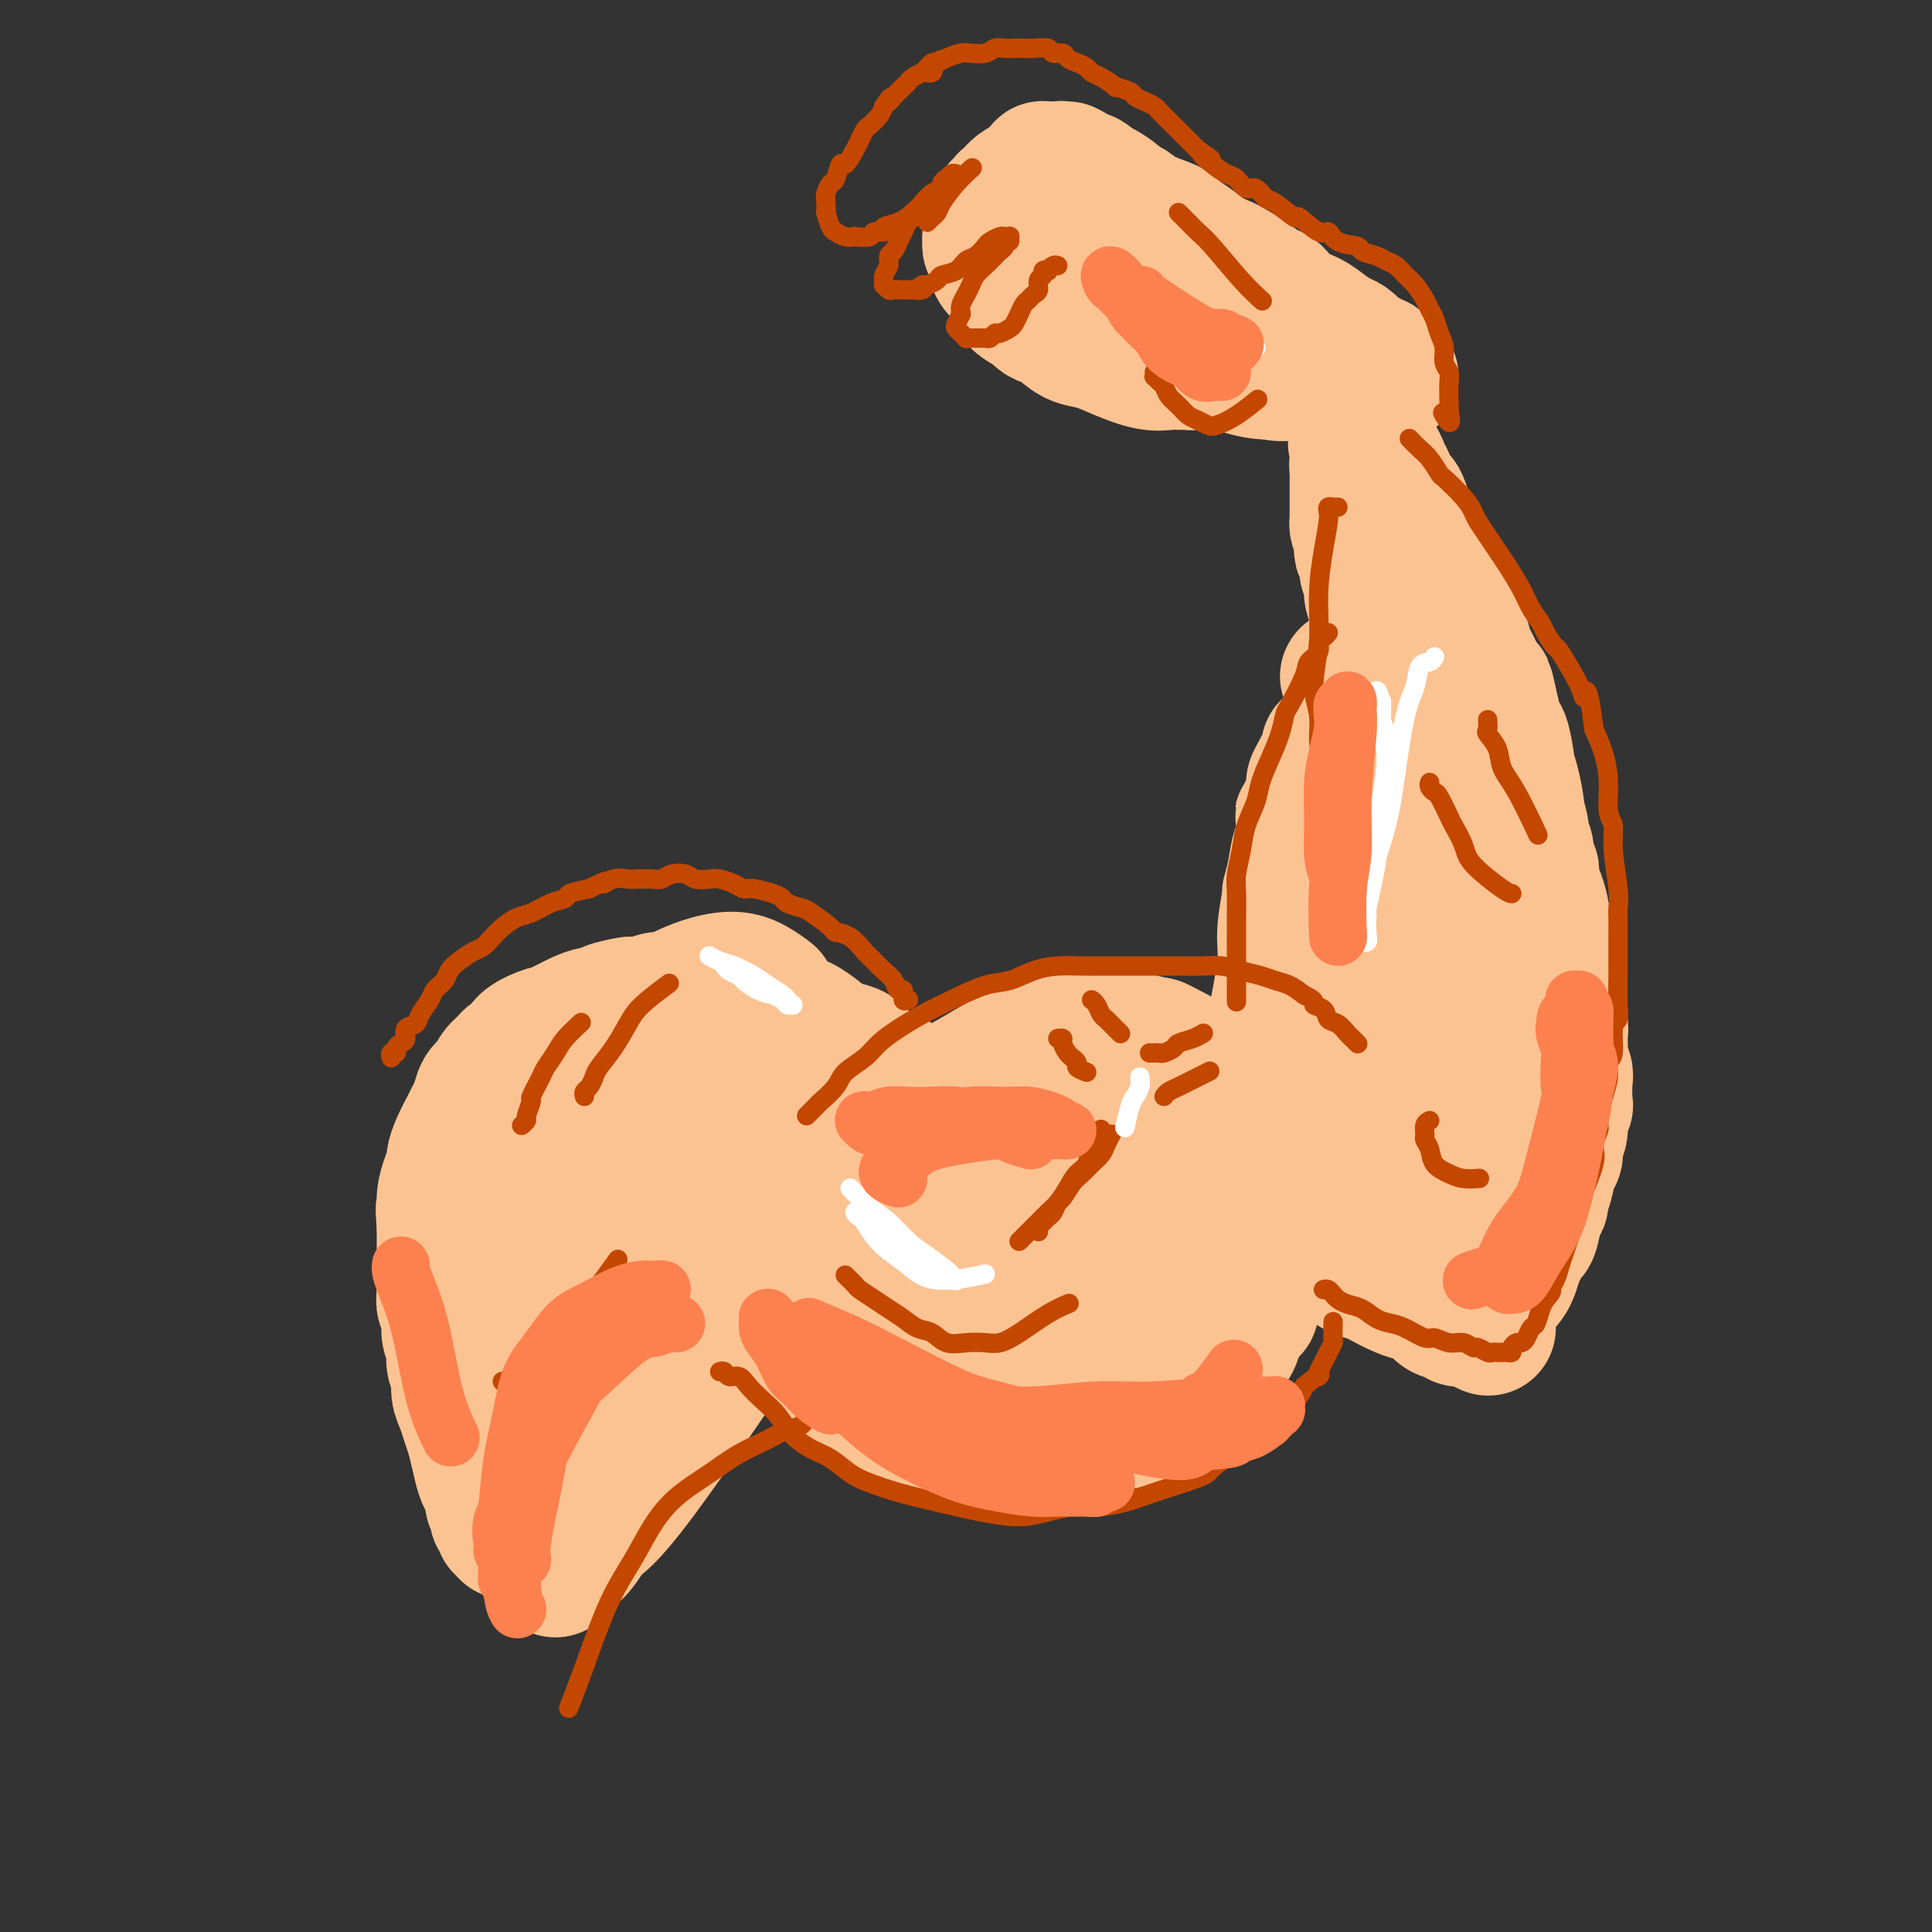 <svg viewBox='0 0 400 400' version='1.1' xmlns='http://www.w3.org/2000/svg' xmlns:xlink='http://www.w3.org/1999/xlink'><rect x="0" y="0" width="400" height="400" fill="#333333" stroke="none"/><g fill='none' stroke='rgb(252,195,146)' stroke-width='28' stroke-linecap='round' stroke-linejoin='round'><path d='M107,316c-0.301,0.391 -0.601,0.781 -1,1c-0.399,0.219 -0.895,0.266 -1,0c-0.105,-0.266 0.182,-0.845 0,-1c-0.182,-0.155 -0.832,0.113 -1,0c-0.168,-0.113 0.147,-0.607 0,-1c-0.147,-0.393 -0.757,-0.686 -1,-1c-0.243,-0.314 -0.121,-0.651 0,-1c0.121,-0.349 0.240,-0.711 0,-1c-0.240,-0.289 -0.838,-0.506 -1,-1c-0.162,-0.494 0.111,-1.266 0,-2c-0.111,-0.734 -0.607,-1.431 -1,-2c-0.393,-0.569 -0.682,-1.009 -1,-2c-0.318,-0.991 -0.664,-2.534 -1,-4c-0.336,-1.466 -0.663,-2.857 -1,-4c-0.337,-1.143 -0.683,-2.038 -1,-3c-0.317,-0.962 -0.606,-1.990 -1,-3c-0.394,-1.010 -0.894,-2.003 -1,-3c-0.106,-0.997 0.183,-1.999 0,-3c-0.183,-1.001 -0.837,-2.002 -1,-3c-0.163,-0.998 0.167,-1.994 0,-3c-0.167,-1.006 -0.829,-2.021 -1,-3c-0.171,-0.979 0.150,-1.920 0,-3c-0.150,-1.080 -0.772,-2.298 -1,-3c-0.228,-0.702 -0.061,-0.889 0,-3c0.061,-2.111 0.016,-6.145 0,-8c-0.016,-1.855 -0.005,-1.530 0,-2c0.005,-0.470 0.002,-1.735 0,-3'/><path d='M92,254c-0.452,-5.810 -0.083,-3.334 0,-3c0.083,0.334 -0.119,-1.473 0,-3c0.119,-1.527 0.561,-2.773 1,-4c0.439,-1.227 0.877,-2.436 1,-3c0.123,-0.564 -0.069,-0.482 0,-1c0.069,-0.518 0.399,-1.637 1,-3c0.601,-1.363 1.475,-2.970 2,-4c0.525,-1.030 0.703,-1.483 1,-2c0.297,-0.517 0.714,-1.098 1,-2c0.286,-0.902 0.443,-2.126 1,-3c0.557,-0.874 1.516,-1.399 2,-2c0.484,-0.601 0.494,-1.277 1,-2c0.506,-0.723 1.509,-1.494 2,-2c0.491,-0.506 0.470,-0.748 1,-1c0.530,-0.252 1.612,-0.515 2,-1c0.388,-0.485 0.082,-1.191 1,-2c0.918,-0.809 3.060,-1.722 4,-2c0.940,-0.278 0.678,0.079 1,0c0.322,-0.079 1.229,-0.595 2,-1c0.771,-0.405 1.408,-0.700 2,-1c0.592,-0.300 1.140,-0.606 2,-1c0.860,-0.394 2.032,-0.876 3,-1c0.968,-0.124 1.734,0.111 2,0c0.266,-0.111 0.034,-0.570 1,-1c0.966,-0.430 3.131,-0.833 4,-1c0.869,-0.167 0.442,-0.097 1,0c0.558,0.097 2.103,0.222 3,0c0.897,-0.222 1.148,-0.792 2,-1c0.852,-0.208 2.306,-0.056 3,0c0.694,0.056 0.627,0.016 1,0c0.373,-0.016 1.187,-0.008 2,0'/><path d='M142,207c3.760,-0.603 2.159,-0.109 2,0c-0.159,0.109 1.122,-0.167 2,0c0.878,0.167 1.352,0.776 2,1c0.648,0.224 1.469,0.064 2,0c0.531,-0.064 0.771,-0.031 1,0c0.229,0.031 0.446,0.060 1,0c0.554,-0.060 1.444,-0.208 2,0c0.556,0.208 0.779,0.774 1,1c0.221,0.226 0.440,0.112 1,0c0.560,-0.112 1.462,-0.224 2,0c0.538,0.224 0.712,0.782 1,1c0.288,0.218 0.691,0.095 1,0c0.309,-0.095 0.524,-0.162 1,0c0.476,0.162 1.213,0.554 2,1c0.787,0.446 1.624,0.945 2,1c0.376,0.055 0.292,-0.336 1,0c0.708,0.336 2.210,1.398 3,2c0.790,0.602 0.870,0.742 1,1c0.130,0.258 0.310,0.632 1,1c0.690,0.368 1.890,0.728 3,1c1.110,0.272 2.132,0.454 3,1c0.868,0.546 1.584,1.455 2,2c0.416,0.545 0.531,0.724 1,1c0.469,0.276 1.291,0.647 2,1c0.709,0.353 1.304,0.687 2,1c0.696,0.313 1.493,0.606 2,1c0.507,0.394 0.723,0.889 1,1c0.277,0.111 0.613,-0.162 1,0c0.387,0.162 0.825,0.761 1,1c0.175,0.239 0.088,0.120 0,0'/><path d='M189,226c4.502,2.702 1.756,1.456 1,1c-0.756,-0.456 0.478,-0.122 1,0c0.522,0.122 0.333,0.033 0,0c-0.333,-0.033 -0.809,-0.009 -1,0c-0.191,0.009 -0.095,0.005 0,0'/><path d='M115,325c0.383,-0.372 0.766,-0.743 1,-1c0.234,-0.257 0.319,-0.398 1,-1c0.681,-0.602 1.960,-1.664 3,-3c1.040,-1.336 1.843,-2.946 3,-4c1.157,-1.054 2.668,-1.552 9,-10c6.332,-8.448 17.484,-24.848 23,-33c5.516,-8.152 5.396,-8.058 7,-10c1.604,-1.942 4.932,-5.921 7,-9c2.068,-3.079 2.878,-5.256 4,-7c1.122,-1.744 2.558,-3.053 3,-4c0.442,-0.947 -0.109,-1.532 0,-2c0.109,-0.468 0.880,-0.819 1,-1c0.120,-0.181 -0.410,-0.192 -1,0c-0.590,0.192 -1.241,0.587 -2,1c-0.759,0.413 -1.628,0.844 -3,3c-1.372,2.156 -3.247,6.036 -6,11c-2.753,4.964 -6.384,11.012 -10,16c-3.616,4.988 -7.218,8.917 -10,12c-2.782,3.083 -4.743,5.322 -7,7c-2.257,1.678 -4.809,2.795 -7,4c-2.191,1.205 -4.021,2.498 -6,3c-1.979,0.502 -4.108,0.215 -6,0c-1.892,-0.215 -3.548,-0.357 -5,-1c-1.452,-0.643 -2.698,-1.789 -4,-4c-1.302,-2.211 -2.658,-5.489 -3,-9c-0.342,-3.511 0.329,-7.256 1,-11'/><path d='M108,272c0.064,-5.031 1.225,-7.608 4,-12c2.775,-4.392 7.163,-10.598 13,-15c5.837,-4.402 13.122,-7.000 17,-8c3.878,-1.000 4.350,-0.401 5,0c0.650,0.401 1.480,0.605 3,1c1.520,0.395 3.730,0.981 4,4c0.270,3.019 -1.401,8.470 -4,14c-2.599,5.530 -6.126,11.138 -8,14c-1.874,2.862 -2.094,2.979 -6,8c-3.906,5.021 -11.497,14.948 -16,19c-4.503,4.052 -5.919,2.229 -7,2c-1.081,-0.229 -1.827,1.137 -3,1c-1.173,-0.137 -2.771,-1.776 -4,-3c-1.229,-1.224 -2.088,-2.034 -2,-6c0.088,-3.966 1.122,-11.087 3,-18c1.878,-6.913 4.601,-13.616 8,-20c3.399,-6.384 7.473,-12.449 12,-17c4.527,-4.551 9.505,-7.589 13,-9c3.495,-1.411 5.507,-1.194 8,-1c2.493,0.194 5.468,0.366 7,2c1.532,1.634 1.620,4.731 2,6c0.380,1.269 1.052,0.711 0,4c-1.052,3.289 -3.826,10.424 -6,15c-2.174,4.576 -3.746,6.592 -6,9c-2.254,2.408 -5.191,5.209 -8,7c-2.809,1.791 -5.491,2.572 -8,3c-2.509,0.428 -4.843,0.501 -7,-1c-2.157,-1.501 -4.135,-4.578 -5,-6c-0.865,-1.422 -0.618,-1.191 -1,-5c-0.382,-3.809 -1.395,-11.660 -1,-17c0.395,-5.340 2.197,-8.170 4,-11'/><path d='M119,232c2.215,-3.612 5.751,-7.140 7,-9c1.249,-1.860 0.209,-2.050 3,-3c2.791,-0.950 9.413,-2.660 13,-3c3.587,-0.340 4.138,0.689 5,2c0.862,1.311 2.035,2.905 2,5c-0.035,2.095 -1.280,4.693 -3,7c-1.720,2.307 -3.917,4.325 -6,6c-2.083,1.675 -4.054,3.009 -7,4c-2.946,0.991 -6.868,1.640 -9,2c-2.132,0.360 -2.474,0.432 -4,0c-1.526,-0.432 -4.234,-1.368 -7,-3c-2.766,-1.632 -5.588,-3.959 -7,-6c-1.412,-2.041 -1.412,-3.796 -1,-5c0.412,-1.204 1.238,-1.858 2,-3c0.762,-1.142 1.460,-2.771 4,-5c2.540,-2.229 6.921,-5.059 11,-7c4.079,-1.941 7.855,-2.995 12,-4c4.145,-1.005 8.660,-1.961 12,-2c3.340,-0.039 5.506,0.839 8,2c2.494,1.161 5.317,2.605 6,5c0.683,2.395 -0.774,5.740 -2,8c-1.226,2.260 -2.222,3.435 -4,5c-1.778,1.565 -4.337,3.519 -7,5c-2.663,1.481 -5.428,2.488 -8,3c-2.572,0.512 -4.950,0.530 -7,0c-2.050,-0.530 -3.770,-1.609 -5,-3c-1.230,-1.391 -1.969,-3.095 -2,-5c-0.031,-1.905 0.645,-4.013 2,-7c1.355,-2.987 3.387,-6.853 5,-9c1.613,-2.147 2.806,-2.573 4,-3'/><path d='M136,209c3.960,-3.244 9.360,-5.354 13,-6c3.640,-0.646 5.518,0.172 7,1c1.482,0.828 2.566,1.665 3,2c0.434,0.335 0.217,0.167 0,0'/><path d='M160,272c0.058,0.327 0.116,0.653 0,1c-0.116,0.347 -0.406,0.714 0,1c0.406,0.286 1.507,0.491 2,1c0.493,0.509 0.378,1.321 1,2c0.622,0.679 1.980,1.226 3,2c1.020,0.774 1.702,1.776 3,3c1.298,1.224 3.212,2.671 5,4c1.788,1.329 3.450,2.541 4,3c0.550,0.459 -0.012,0.166 2,1c2.012,0.834 6.596,2.795 10,4c3.404,1.205 5.626,1.655 8,2c2.374,0.345 4.900,0.587 7,1c2.100,0.413 3.775,0.998 6,1c2.225,0.002 5.000,-0.580 7,-1c2.000,-0.420 3.224,-0.679 5,-1c1.776,-0.321 4.103,-0.704 6,-1c1.897,-0.296 3.363,-0.503 5,-1c1.637,-0.497 3.445,-1.283 5,-2c1.555,-0.717 2.858,-1.365 4,-2c1.142,-0.635 2.122,-1.259 3,-2c0.878,-0.741 1.654,-1.601 2,-2c0.346,-0.399 0.264,-0.337 1,-1c0.736,-0.663 2.291,-2.051 3,-3c0.709,-0.949 0.571,-1.461 1,-2c0.429,-0.539 1.423,-1.107 2,-2c0.577,-0.893 0.736,-2.112 1,-3c0.264,-0.888 0.632,-1.444 1,-2'/><path d='M257,273c2.571,-2.928 1.998,-1.747 2,-2c0.002,-0.253 0.579,-1.940 1,-3c0.421,-1.060 0.686,-1.494 1,-2c0.314,-0.506 0.676,-1.083 1,-2c0.324,-0.917 0.609,-2.172 1,-3c0.391,-0.828 0.889,-1.227 1,-2c0.111,-0.773 -0.165,-1.918 0,-3c0.165,-1.082 0.770,-2.099 1,-3c0.230,-0.901 0.084,-1.685 0,-3c-0.084,-1.315 -0.106,-3.163 0,-4c0.106,-0.837 0.340,-0.665 0,-2c-0.340,-1.335 -1.252,-4.178 -2,-6c-0.748,-1.822 -1.330,-2.622 -2,-4c-0.670,-1.378 -1.429,-3.334 -3,-5c-1.571,-1.666 -3.956,-3.043 -5,-4c-1.044,-0.957 -0.747,-1.494 -3,-3c-2.253,-1.506 -7.054,-3.983 -9,-5c-1.946,-1.017 -1.036,-0.576 -3,-1c-1.964,-0.424 -6.802,-1.713 -10,-2c-3.198,-0.287 -4.755,0.427 -7,1c-2.245,0.573 -5.179,1.004 -8,2c-2.821,0.996 -5.530,2.557 -8,4c-2.470,1.443 -4.702,2.766 -7,4c-2.298,1.234 -4.661,2.377 -7,4c-2.339,1.623 -4.653,3.725 -6,5c-1.347,1.275 -1.727,1.724 -3,3c-1.273,1.276 -3.441,3.381 -6,6c-2.559,2.619 -5.511,5.754 -7,8c-1.489,2.246 -1.516,3.605 -2,5c-0.484,1.395 -1.424,2.827 -2,4c-0.576,1.173 -0.788,2.086 -1,3'/><path d='M164,263c-0.757,2.358 -0.148,2.252 0,2c0.148,-0.252 -0.165,-0.649 0,-1c0.165,-0.351 0.806,-0.657 1,-1c0.194,-0.343 -0.060,-0.724 0,-1c0.060,-0.276 0.435,-0.448 1,-1c0.565,-0.552 1.322,-1.483 3,-3c1.678,-1.517 4.279,-3.620 6,-5c1.721,-1.380 2.561,-2.037 6,-4c3.439,-1.963 9.475,-5.233 15,-8c5.525,-2.767 10.537,-5.033 17,-7c6.463,-1.967 14.376,-3.636 19,-4c4.624,-0.364 5.959,0.576 7,1c1.041,0.424 1.789,0.333 3,1c1.211,0.667 2.885,2.093 4,4c1.115,1.907 1.670,4.297 2,6c0.330,1.703 0.435,2.721 0,7c-0.435,4.279 -1.408,11.819 -2,15c-0.592,3.181 -0.801,2.002 -2,4c-1.199,1.998 -3.386,7.172 -5,10c-1.614,2.828 -2.655,3.310 -4,4c-1.345,0.690 -2.995,1.589 -4,2c-1.005,0.411 -1.367,0.335 -2,0c-0.633,-0.335 -1.539,-0.930 -4,-2c-2.461,-1.070 -6.479,-2.615 -8,-3c-1.521,-0.385 -0.545,0.390 -3,-2c-2.455,-2.390 -8.340,-7.944 -12,-12c-3.660,-4.056 -5.094,-6.613 -6,-9c-0.906,-2.387 -1.282,-4.604 -1,-7c0.282,-2.396 1.224,-4.970 3,-7c1.776,-2.030 4.388,-3.515 7,-5'/><path d='M205,237c4.210,-2.900 9.735,-4.151 12,-5c2.265,-0.849 1.272,-1.295 6,-2c4.728,-0.705 15.179,-1.669 22,-1c6.821,0.669 10.014,2.972 12,4c1.986,1.028 2.767,0.782 4,2c1.233,1.218 2.918,3.898 4,6c1.082,2.102 1.560,3.624 1,6c-0.560,2.376 -2.159,5.606 -4,9c-1.841,3.394 -3.924,6.952 -7,10c-3.076,3.048 -7.143,5.587 -11,8c-3.857,2.413 -7.502,4.699 -13,6c-5.498,1.301 -12.848,1.617 -18,1c-5.152,-0.617 -8.106,-2.168 -10,-3c-1.894,-0.832 -2.729,-0.945 -4,-2c-1.271,-1.055 -2.978,-3.052 -4,-7c-1.022,-3.948 -1.361,-9.849 0,-14c1.361,-4.151 4.420,-6.553 6,-8c1.580,-1.447 1.680,-1.939 4,-3c2.320,-1.061 6.859,-2.690 11,-4c4.141,-1.310 7.885,-2.299 12,-2c4.115,0.299 8.600,1.888 12,3c3.400,1.112 5.716,1.747 7,4c1.284,2.253 1.535,6.123 1,8c-0.535,1.877 -1.855,1.762 -3,3c-1.145,1.238 -2.116,3.829 -6,7c-3.884,3.171 -10.680,6.921 -16,9c-5.320,2.079 -9.163,2.488 -13,3c-3.837,0.512 -7.668,1.127 -11,1c-3.332,-0.127 -6.166,-0.996 -8,-2c-1.834,-1.004 -2.667,-2.144 -3,-3c-0.333,-0.856 -0.167,-1.428 0,-2'/><path d='M188,269c1.344,-3.163 6.205,-8.569 8,-11c1.795,-2.431 0.524,-1.886 6,-4c5.476,-2.114 17.700,-6.888 26,-9c8.300,-2.112 12.675,-1.562 16,-1c3.325,0.562 5.598,1.135 7,2c1.402,0.865 1.933,2.024 2,3c0.067,0.976 -0.329,1.771 -1,3c-0.671,1.229 -1.616,2.892 -4,5c-2.384,2.108 -6.208,4.662 -10,7c-3.792,2.338 -7.552,4.459 -12,6c-4.448,1.541 -9.584,2.503 -14,3c-4.416,0.497 -8.111,0.528 -12,0c-3.889,-0.528 -7.973,-1.614 -11,-3c-3.027,-1.386 -4.997,-3.072 -6,-4c-1.003,-0.928 -1.039,-1.099 -1,-3c0.039,-1.901 0.154,-5.531 1,-8c0.846,-2.469 2.422,-3.775 5,-5c2.578,-1.225 6.158,-2.369 10,-3c3.842,-0.631 7.947,-0.751 10,-1c2.053,-0.249 2.054,-0.629 5,0c2.946,0.629 8.837,2.268 12,4c3.163,1.732 3.599,3.559 4,5c0.401,1.441 0.768,2.497 0,4c-0.768,1.503 -2.672,3.455 -5,5c-2.328,1.545 -5.080,2.685 -8,4c-2.920,1.315 -6.008,2.807 -10,3c-3.992,0.193 -8.887,-0.912 -11,-1c-2.113,-0.088 -1.443,0.842 -4,0c-2.557,-0.842 -8.342,-3.458 -11,-5c-2.658,-1.542 -2.188,-2.012 -2,-3c0.188,-0.988 0.094,-2.494 0,-4'/><path d='M178,258c0.298,-2.262 2.042,-4.417 4,-6c1.958,-1.583 4.131,-2.595 5,-3c0.869,-0.405 0.435,-0.202 0,0'/><path d='M251,248c0.446,-0.009 0.892,-0.017 1,0c0.108,0.017 -0.123,0.060 0,0c0.123,-0.060 0.599,-0.223 1,0c0.401,0.223 0.725,0.832 1,1c0.275,0.168 0.501,-0.106 1,0c0.499,0.106 1.273,0.591 2,1c0.727,0.409 1.409,0.742 2,1c0.591,0.258 1.093,0.440 2,1c0.907,0.560 2.220,1.498 3,2c0.780,0.502 1.027,0.567 2,1c0.973,0.433 2.672,1.233 4,2c1.328,0.767 2.285,1.501 3,2c0.715,0.499 1.187,0.763 2,1c0.813,0.237 1.968,0.449 3,1c1.032,0.551 1.942,1.443 3,2c1.058,0.557 2.265,0.779 3,1c0.735,0.221 1.000,0.440 2,1c1.000,0.560 2.736,1.459 4,2c1.264,0.541 2.057,0.723 3,1c0.943,0.277 2.036,0.647 3,1c0.964,0.353 1.799,0.687 2,1c0.201,0.313 -0.230,0.606 0,1c0.230,0.394 1.122,0.890 2,1c0.878,0.110 1.740,-0.166 2,0c0.260,0.166 -0.084,0.776 0,1c0.084,0.224 0.595,0.064 1,0c0.405,-0.064 0.702,-0.032 1,0'/><path d='M304,273c8.150,3.850 2.025,0.976 0,0c-2.025,-0.976 0.049,-0.055 1,0c0.951,0.055 0.780,-0.758 1,-1c0.220,-0.242 0.833,0.086 1,0c0.167,-0.086 -0.110,-0.586 0,-1c0.110,-0.414 0.607,-0.740 1,-1c0.393,-0.260 0.683,-0.453 1,-1c0.317,-0.547 0.662,-1.449 1,-2c0.338,-0.551 0.668,-0.752 1,-1c0.332,-0.248 0.666,-0.543 1,-1c0.334,-0.457 0.667,-1.075 1,-2c0.333,-0.925 0.666,-2.156 1,-3c0.334,-0.844 0.668,-1.301 1,-2c0.332,-0.699 0.663,-1.639 1,-2c0.337,-0.361 0.682,-0.143 1,-1c0.318,-0.857 0.610,-2.789 1,-4c0.390,-1.211 0.879,-1.700 1,-2c0.121,-0.300 -0.126,-0.411 0,-1c0.126,-0.589 0.626,-1.655 1,-3c0.374,-1.345 0.621,-2.968 1,-4c0.379,-1.032 0.890,-1.471 1,-2c0.110,-0.529 -0.181,-1.147 0,-2c0.181,-0.853 0.833,-1.941 1,-3c0.167,-1.059 -0.150,-2.089 0,-3c0.150,-0.911 0.769,-1.701 1,-2c0.231,-0.299 0.076,-0.106 0,-1c-0.076,-0.894 -0.073,-2.875 0,-4c0.073,-1.125 0.215,-1.394 0,-2c-0.215,-0.606 -0.789,-1.548 -1,-2c-0.211,-0.452 -0.060,-0.415 0,-1c0.060,-0.585 0.030,-1.793 0,-3'/><path d='M323,216c-0.171,-2.214 -0.098,-1.747 0,-2c0.098,-0.253 0.223,-1.224 0,-2c-0.223,-0.776 -0.792,-1.358 -1,-2c-0.208,-0.642 -0.055,-1.344 0,-2c0.055,-0.656 0.011,-1.265 0,-2c-0.011,-0.735 0.011,-1.596 0,-2c-0.011,-0.404 -0.056,-0.350 0,-1c0.056,-0.650 0.213,-2.004 0,-3c-0.213,-0.996 -0.797,-1.635 -1,-2c-0.203,-0.365 -0.027,-0.455 0,-1c0.027,-0.545 -0.097,-1.544 0,-2c0.097,-0.456 0.416,-0.367 0,-1c-0.416,-0.633 -1.565,-1.986 -2,-3c-0.435,-1.014 -0.155,-1.689 0,-2c0.155,-0.311 0.186,-0.259 0,-1c-0.186,-0.741 -0.590,-2.277 -1,-3c-0.410,-0.723 -0.827,-0.634 -1,-1c-0.173,-0.366 -0.103,-1.187 0,-2c0.103,-0.813 0.239,-1.619 0,-2c-0.239,-0.381 -0.853,-0.338 -1,-1c-0.147,-0.662 0.171,-2.030 0,-3c-0.171,-0.970 -0.833,-1.544 -1,-2c-0.167,-0.456 0.162,-0.796 0,-2c-0.162,-1.204 -0.813,-3.274 -1,-4c-0.187,-0.726 0.091,-0.108 0,-1c-0.091,-0.892 -0.549,-3.294 -1,-5c-0.451,-1.706 -0.894,-2.717 -1,-3c-0.106,-0.283 0.126,0.161 0,-1c-0.126,-1.161 -0.611,-3.928 -1,-5c-0.389,-1.072 -0.683,-0.449 -1,-1c-0.317,-0.551 -0.659,-2.275 -1,-4'/><path d='M309,148c-2.278,-10.700 -0.973,-3.451 -1,-2c-0.027,1.451 -1.387,-2.896 -2,-5c-0.613,-2.104 -0.479,-1.966 -1,-3c-0.521,-1.034 -1.697,-3.239 -2,-4c-0.303,-0.761 0.266,-0.079 0,-1c-0.266,-0.921 -1.366,-3.444 -2,-5c-0.634,-1.556 -0.800,-2.146 -1,-3c-0.200,-0.854 -0.434,-1.971 -1,-3c-0.566,-1.029 -1.465,-1.970 -2,-3c-0.535,-1.030 -0.707,-2.147 -1,-3c-0.293,-0.853 -0.709,-1.440 -1,-2c-0.291,-0.560 -0.459,-1.092 -1,-2c-0.541,-0.908 -1.454,-2.192 -2,-3c-0.546,-0.808 -0.723,-1.141 -1,-2c-0.277,-0.859 -0.653,-2.244 -1,-3c-0.347,-0.756 -0.667,-0.884 -1,-1c-0.333,-0.116 -0.681,-0.220 -1,-1c-0.319,-0.780 -0.610,-2.236 -1,-3c-0.390,-0.764 -0.879,-0.835 -1,-1c-0.121,-0.165 0.125,-0.422 0,-1c-0.125,-0.578 -0.621,-1.475 -1,-2c-0.379,-0.525 -0.641,-0.677 -1,-1c-0.359,-0.323 -0.814,-0.816 -1,-1c-0.186,-0.184 -0.101,-0.060 0,0c0.101,0.060 0.220,0.055 0,0c-0.220,-0.055 -0.777,-0.158 -1,0c-0.223,0.158 -0.111,0.579 0,1'/><path d='M282,94c-2.626,-4.375 -0.689,-1.312 0,0c0.689,1.312 0.132,0.872 0,1c-0.132,0.128 0.161,0.823 0,1c-0.161,0.177 -0.775,-0.163 -1,0c-0.225,0.163 -0.060,0.831 0,1c0.060,0.169 0.016,-0.161 0,0c-0.016,0.161 -0.004,0.813 0,1c0.004,0.187 0.001,-0.091 0,0c-0.001,0.091 -0.000,0.550 0,1c0.000,0.450 0.000,0.890 0,1c-0.000,0.110 -0.000,-0.110 0,0c0.000,0.110 0.000,0.551 0,1c-0.000,0.449 -0.000,0.908 0,1c0.000,0.092 0.000,-0.182 0,0c-0.000,0.182 0.000,0.818 0,1c-0.000,0.182 -0.000,-0.092 0,0c0.000,0.092 0.000,0.549 0,1c-0.000,0.451 -0.000,0.895 0,1c0.000,0.105 0.000,-0.130 0,0c-0.000,0.130 -0.001,0.626 0,1c0.001,0.374 0.003,0.628 0,1c-0.003,0.372 -0.011,0.863 0,1c0.011,0.137 0.041,-0.078 0,0c-0.041,0.078 -0.155,0.451 0,1c0.155,0.549 0.577,1.275 1,2'/><path d='M282,111c-0.005,2.811 -0.016,1.338 0,1c0.016,-0.338 0.061,0.461 0,1c-0.061,0.539 -0.228,0.820 0,1c0.228,0.180 0.849,0.261 1,1c0.151,0.739 -0.170,2.138 0,3c0.170,0.862 0.830,1.188 1,2c0.170,0.812 -0.151,2.109 0,3c0.151,0.891 0.772,1.376 1,2c0.228,0.624 0.061,1.388 0,2c-0.061,0.612 -0.016,1.073 0,2c0.016,0.927 0.004,2.318 0,3c-0.004,0.682 -0.000,0.653 0,1c0.000,0.347 -0.003,1.070 0,2c0.003,0.930 0.012,2.066 0,3c-0.012,0.934 -0.046,1.665 0,2c0.046,0.335 0.170,0.274 0,1c-0.170,0.726 -0.636,2.240 -1,3c-0.364,0.760 -0.627,0.767 -1,1c-0.373,0.233 -0.856,0.693 -1,1c-0.144,0.307 0.050,0.463 0,1c-0.050,0.537 -0.346,1.457 -1,2c-0.654,0.543 -1.668,0.709 -2,1c-0.332,0.291 0.018,0.705 0,1c-0.018,0.295 -0.404,0.470 -1,1c-0.596,0.530 -1.404,1.413 -2,2c-0.596,0.587 -0.982,0.876 -1,1c-0.018,0.124 0.332,0.083 0,1c-0.332,0.917 -1.347,2.792 -2,4c-0.653,1.208 -0.945,1.748 -1,2c-0.055,0.252 0.127,0.215 0,1c-0.127,0.785 -0.564,2.393 -1,4'/><path d='M271,167c-2.389,4.342 -1.361,2.197 -1,2c0.361,-0.197 0.054,1.553 0,3c-0.054,1.447 0.144,2.592 0,3c-0.144,0.408 -0.631,0.079 -1,1c-0.369,0.921 -0.619,3.093 -1,5c-0.381,1.907 -0.893,3.549 -1,4c-0.107,0.451 0.192,-0.290 0,1c-0.192,1.290 -0.874,4.610 -1,7c-0.126,2.390 0.306,3.849 0,7c-0.306,3.151 -1.349,7.995 -2,12c-0.651,4.005 -0.908,7.173 -1,10c-0.092,2.827 -0.017,5.313 0,8c0.017,2.687 -0.025,5.574 0,7c0.025,1.426 0.116,1.390 0,2c-0.116,0.610 -0.438,1.866 0,3c0.438,1.134 1.638,2.145 2,3c0.362,0.855 -0.113,1.556 0,2c0.113,0.444 0.816,0.633 1,1c0.184,0.367 -0.149,0.912 0,1c0.149,0.088 0.779,-0.280 1,-1c0.221,-0.720 0.032,-1.792 0,-2c-0.032,-0.208 0.093,0.447 0,-2c-0.093,-2.447 -0.405,-7.998 0,-12c0.405,-4.002 1.529,-6.456 2,-11c0.471,-4.544 0.291,-11.177 2,-19c1.709,-7.823 5.306,-16.837 7,-22c1.694,-5.163 1.484,-6.475 2,-8c0.516,-1.525 1.758,-3.262 3,-5'/><path d='M283,167c1.957,-5.929 0.850,-3.251 1,-3c0.150,0.251 1.557,-1.926 2,-3c0.443,-1.074 -0.077,-1.044 0,-1c0.077,0.044 0.751,0.102 1,0c0.249,-0.102 0.075,-0.364 0,1c-0.075,1.364 -0.049,4.353 0,6c0.049,1.647 0.122,1.951 0,6c-0.122,4.049 -0.439,11.844 -1,23c-0.561,11.156 -1.366,25.674 -2,34c-0.634,8.326 -1.098,10.460 -1,12c0.098,1.540 0.756,2.485 1,3c0.244,0.515 0.072,0.600 0,1c-0.072,0.400 -0.044,1.116 0,1c0.044,-0.116 0.104,-1.065 0,-1c-0.104,0.065 -0.374,1.143 0,-2c0.374,-3.143 1.391,-10.506 2,-14c0.609,-3.494 0.811,-3.120 1,-10c0.189,-6.880 0.367,-21.015 0,-32c-0.367,-10.985 -1.278,-18.820 -2,-23c-0.722,-4.180 -1.256,-4.703 -2,-8c-0.744,-3.297 -1.698,-9.366 -2,-12c-0.302,-2.634 0.049,-1.832 0,-2c-0.049,-0.168 -0.498,-1.307 -1,-2c-0.502,-0.693 -1.057,-0.941 -1,-1c0.057,-0.059 0.728,0.070 1,1c0.272,0.930 0.146,2.661 1,8c0.854,5.339 2.687,14.287 4,23c1.313,8.713 2.104,17.191 3,25c0.896,7.809 1.895,14.949 3,21c1.105,6.051 2.316,11.015 3,14c0.684,2.985 0.842,3.993 1,5'/><path d='M295,237c2.547,15.492 1.416,6.223 1,3c-0.416,-3.223 -0.115,-0.399 0,1c0.115,1.399 0.045,1.374 0,1c-0.045,-0.374 -0.065,-1.097 0,-2c0.065,-0.903 0.217,-1.986 0,-6c-0.217,-4.014 -0.802,-10.960 -1,-15c-0.198,-4.040 -0.011,-5.174 0,-10c0.011,-4.826 -0.156,-13.344 0,-19c0.156,-5.656 0.636,-8.452 1,-11c0.364,-2.548 0.612,-4.850 1,-6c0.388,-1.150 0.915,-1.150 1,-1c0.085,0.150 -0.271,0.450 0,1c0.271,0.550 1.169,1.351 2,6c0.831,4.649 1.594,13.147 2,21c0.406,7.853 0.453,15.060 1,22c0.547,6.940 1.592,13.611 2,17c0.408,3.389 0.177,3.495 0,5c-0.177,1.505 -0.301,4.408 0,6c0.301,1.592 1.028,1.874 1,2c-0.028,0.126 -0.811,0.097 -1,0c-0.189,-0.097 0.215,-0.262 0,-1c-0.215,-0.738 -1.049,-2.049 -2,-6c-0.951,-3.951 -2.019,-10.541 -3,-17c-0.981,-6.459 -1.875,-12.786 -2,-19c-0.125,-6.214 0.519,-12.316 1,-15c0.481,-2.684 0.800,-1.949 1,-3c0.200,-1.051 0.280,-3.889 1,-6c0.720,-2.111 2.080,-3.494 3,-4c0.920,-0.506 1.402,-0.136 2,0c0.598,0.136 1.314,0.039 2,2c0.686,1.961 1.343,5.981 2,10'/><path d='M310,193c0.533,4.103 0.864,9.360 1,12c0.136,2.640 0.075,2.662 0,5c-0.075,2.338 -0.164,6.991 -1,10c-0.836,3.009 -2.420,4.373 -3,5c-0.580,0.627 -0.157,0.515 -1,1c-0.843,0.485 -2.953,1.565 -5,1c-2.047,-0.565 -4.031,-2.775 -5,-4c-0.969,-1.225 -0.924,-1.465 -2,-3c-1.076,-1.535 -3.275,-4.365 -5,-7c-1.725,-2.635 -2.977,-5.074 -4,-9c-1.023,-3.926 -1.818,-9.339 -2,-12c-0.182,-2.661 0.250,-2.569 1,-4c0.750,-1.431 1.817,-4.385 3,-6c1.183,-1.615 2.481,-1.890 3,-2c0.519,-0.110 0.260,-0.055 0,0'/><path d='M288,78c-0.303,-0.444 -0.606,-0.889 -1,-1c-0.394,-0.111 -0.879,0.110 -1,0c-0.121,-0.110 0.122,-0.551 0,-1c-0.122,-0.449 -0.609,-0.907 -1,-1c-0.391,-0.093 -0.685,0.178 -1,0c-0.315,-0.178 -0.650,-0.806 -1,-1c-0.350,-0.194 -0.716,0.047 -1,0c-0.284,-0.047 -0.487,-0.383 -1,-1c-0.513,-0.617 -1.337,-1.515 -2,-2c-0.663,-0.485 -1.165,-0.558 -2,-1c-0.835,-0.442 -2.002,-1.253 -3,-2c-0.998,-0.747 -1.827,-1.429 -3,-2c-1.173,-0.571 -2.688,-1.032 -4,-2c-1.312,-0.968 -2.419,-2.443 -3,-3c-0.581,-0.557 -0.637,-0.197 -2,-1c-1.363,-0.803 -4.033,-2.768 -6,-4c-1.967,-1.232 -3.230,-1.730 -4,-2c-0.770,-0.270 -1.046,-0.313 -2,-1c-0.954,-0.687 -2.587,-2.019 -4,-3c-1.413,-0.981 -2.606,-1.611 -3,-2c-0.394,-0.389 0.013,-0.537 -1,-1c-1.013,-0.463 -3.445,-1.242 -5,-2c-1.555,-0.758 -2.234,-1.495 -3,-2c-0.766,-0.505 -1.620,-0.779 -2,-1c-0.380,-0.221 -0.288,-0.389 -1,-1c-0.712,-0.611 -2.230,-1.664 -3,-2c-0.770,-0.336 -0.791,0.047 -1,0c-0.209,-0.047 -0.604,-0.523 -1,-1'/><path d='M226,38c-9.847,-6.123 -3.466,-1.431 -1,0c2.466,1.431 1.015,-0.400 0,-1c-1.015,-0.600 -1.596,0.032 -2,0c-0.404,-0.032 -0.633,-0.726 -1,-1c-0.367,-0.274 -0.873,-0.126 -1,0c-0.127,0.126 0.125,0.230 0,0c-0.125,-0.230 -0.626,-0.794 -1,-1c-0.374,-0.206 -0.621,-0.055 -1,0c-0.379,0.055 -0.890,0.015 -1,0c-0.110,-0.015 0.181,-0.005 0,0c-0.181,0.005 -0.833,0.004 -1,0c-0.167,-0.004 0.151,-0.012 0,0c-0.151,0.012 -0.773,0.045 -1,0c-0.227,-0.045 -0.061,-0.166 0,0c0.061,0.166 0.017,0.619 0,1c-0.017,0.381 -0.009,0.691 0,1'/><path d='M216,37c-1.503,-0.139 -0.261,0.015 0,0c0.261,-0.015 -0.458,-0.197 -1,0c-0.542,0.197 -0.906,0.775 -1,1c-0.094,0.225 0.081,0.098 0,0c-0.081,-0.098 -0.417,-0.167 -1,0c-0.583,0.167 -1.414,0.569 -2,1c-0.586,0.431 -0.926,0.890 -1,1c-0.074,0.110 0.120,-0.129 0,0c-0.120,0.129 -0.553,0.626 -1,1c-0.447,0.374 -0.908,0.625 -1,1c-0.092,0.375 0.185,0.873 0,1c-0.185,0.127 -0.833,-0.117 -1,0c-0.167,0.117 0.148,0.595 0,1c-0.148,0.405 -0.757,0.738 -1,1c-0.243,0.262 -0.119,0.451 0,1c0.119,0.549 0.232,1.456 0,2c-0.232,0.544 -0.809,0.726 -1,1c-0.191,0.274 0.003,0.640 0,1c-0.003,0.360 -0.204,0.714 0,1c0.204,0.286 0.813,0.503 1,1c0.187,0.497 -0.049,1.275 0,2c0.049,0.725 0.383,1.399 1,2c0.617,0.601 1.516,1.130 2,2c0.484,0.870 0.553,2.080 1,3c0.447,0.920 1.270,1.548 2,2c0.730,0.452 1.365,0.726 2,1'/><path d='M214,64c1.925,2.373 2.239,1.804 3,2c0.761,0.196 1.971,1.156 3,2c1.029,0.844 1.879,1.571 3,2c1.121,0.429 2.513,0.560 4,1c1.487,0.440 3.071,1.190 5,2c1.929,0.810 4.205,1.682 6,2c1.795,0.318 3.111,0.082 4,0c0.889,-0.082 1.352,-0.011 2,0c0.648,0.011 1.480,-0.039 2,0c0.520,0.039 0.729,0.168 1,0c0.271,-0.168 0.605,-0.632 1,-1c0.395,-0.368 0.850,-0.638 1,-1c0.150,-0.362 -0.006,-0.814 0,-1c0.006,-0.186 0.174,-0.104 0,-1c-0.174,-0.896 -0.691,-2.768 -1,-4c-0.309,-1.232 -0.409,-1.822 -1,-3c-0.591,-1.178 -1.674,-2.942 -2,-4c-0.326,-1.058 0.104,-1.408 0,-2c-0.104,-0.592 -0.742,-1.424 -1,-2c-0.258,-0.576 -0.136,-0.896 0,-1c0.136,-0.104 0.285,0.006 1,0c0.715,-0.006 1.994,-0.130 3,0c1.006,0.130 1.737,0.514 3,1c1.263,0.486 3.058,1.073 5,2c1.942,0.927 4.033,2.193 6,4c1.967,1.807 3.812,4.156 5,6c1.188,1.844 1.721,3.185 2,4c0.279,0.815 0.306,1.104 0,2c-0.306,0.896 -0.945,2.399 -2,3c-1.055,0.601 -2.528,0.301 -4,0'/><path d='M263,77c-1.379,-0.008 -2.825,-0.026 -6,-1c-3.175,-0.974 -8.077,-2.902 -12,-5c-3.923,-2.098 -6.867,-4.366 -10,-7c-3.133,-2.634 -6.457,-5.633 -8,-7c-1.543,-1.367 -1.307,-1.100 -2,-2c-0.693,-0.900 -2.316,-2.967 -3,-4c-0.684,-1.033 -0.428,-1.033 0,-1c0.428,0.033 1.028,0.100 1,0c-0.028,-0.100 -0.683,-0.366 1,0c1.683,0.366 5.706,1.364 8,2c2.294,0.636 2.860,0.910 5,2c2.140,1.090 5.854,2.997 9,5c3.146,2.003 5.723,4.102 7,5c1.277,0.898 1.254,0.594 1,1c-0.254,0.406 -0.739,1.522 -1,2c-0.261,0.478 -0.296,0.319 -1,0c-0.704,-0.319 -2.075,-0.797 -4,-1c-1.925,-0.203 -4.403,-0.132 -9,-3c-4.597,-2.868 -11.313,-8.677 -14,-11c-2.687,-2.323 -1.343,-1.162 0,0'/></g>
<g fill='none' stroke='rgb(195,71,1)' stroke-width='4' stroke-linecap='round' stroke-linejoin='round'><path d='M81,219c-0.119,-0.446 -0.238,-0.892 0,-1c0.238,-0.108 0.832,0.122 1,0c0.168,-0.122 -0.092,-0.595 0,-1c0.092,-0.405 0.534,-0.740 1,-1c0.466,-0.260 0.955,-0.443 1,-1c0.045,-0.557 -0.354,-1.486 0,-2c0.354,-0.514 1.461,-0.613 2,-1c0.539,-0.387 0.511,-1.062 1,-2c0.489,-0.938 1.495,-2.138 2,-3c0.505,-0.862 0.509,-1.387 1,-2c0.491,-0.613 1.468,-1.315 2,-2c0.532,-0.685 0.618,-1.352 1,-2c0.382,-0.648 1.060,-1.275 2,-2c0.940,-0.725 2.142,-1.546 3,-2c0.858,-0.454 1.373,-0.540 2,-1c0.627,-0.460 1.367,-1.293 2,-2c0.633,-0.707 1.158,-1.289 2,-2c0.842,-0.711 2.002,-1.553 3,-2c0.998,-0.447 1.834,-0.501 3,-1c1.166,-0.499 2.663,-1.443 4,-2c1.337,-0.557 2.514,-0.727 3,-1c0.486,-0.273 0.282,-0.649 1,-1c0.718,-0.351 2.359,-0.675 4,-1'/><path d='M122,184c4.778,-2.486 3.223,-1.202 3,-1c-0.223,0.202 0.885,-0.677 2,-1c1.115,-0.323 2.237,-0.090 3,0c0.763,0.090 1.167,0.037 2,0c0.833,-0.037 2.095,-0.059 3,0c0.905,0.059 1.454,0.198 2,0c0.546,-0.198 1.090,-0.733 2,-1c0.910,-0.267 2.187,-0.265 3,0c0.813,0.265 1.163,0.793 2,1c0.837,0.207 2.162,0.093 3,0c0.838,-0.093 1.190,-0.166 2,0c0.810,0.166 2.077,0.569 3,1c0.923,0.431 1.502,0.889 2,1c0.498,0.111 0.914,-0.124 2,0c1.086,0.124 2.841,0.609 4,1c1.159,0.391 1.723,0.690 2,1c0.277,0.310 0.268,0.633 1,1c0.732,0.367 2.204,0.779 3,1c0.796,0.221 0.914,0.252 2,1c1.086,0.748 3.140,2.212 4,3c0.860,0.788 0.527,0.901 1,1c0.473,0.099 1.752,0.186 3,1c1.248,0.814 2.467,2.356 3,3c0.533,0.644 0.382,0.391 1,1c0.618,0.609 2.007,2.080 3,3c0.993,0.920 1.590,1.290 2,2c0.410,0.710 0.632,1.759 1,2c0.368,0.241 0.882,-0.327 1,0c0.118,0.327 -0.161,1.550 0,2c0.161,0.450 0.760,0.129 1,0c0.240,-0.129 0.120,-0.064 0,0'/><path d='M167,231c0.814,-0.804 1.629,-1.608 2,-2c0.371,-0.392 0.300,-0.373 1,-1c0.700,-0.627 2.171,-1.900 3,-3c0.829,-1.100 1.017,-2.027 2,-3c0.983,-0.973 2.759,-1.992 4,-3c1.241,-1.008 1.945,-2.004 3,-3c1.055,-0.996 2.462,-1.992 4,-3c1.538,-1.008 3.208,-2.028 5,-3c1.792,-0.972 3.707,-1.896 6,-3c2.293,-1.104 4.966,-2.387 7,-3c2.034,-0.613 3.430,-0.557 5,-1c1.570,-0.443 3.315,-1.387 5,-2c1.685,-0.613 3.311,-0.896 5,-1c1.689,-0.104 3.441,-0.028 5,0c1.559,0.028 2.926,0.007 4,0c1.074,-0.007 1.855,-0.002 3,0c1.145,0.002 2.655,-0.000 4,0c1.345,0.000 2.526,0.003 4,0c1.474,-0.003 3.241,-0.012 5,0c1.759,0.012 3.510,0.045 5,0c1.490,-0.045 2.720,-0.167 4,0c1.280,0.167 2.611,0.625 4,1c1.389,0.375 2.836,0.668 4,1c1.164,0.332 2.044,0.705 3,1c0.956,0.295 1.987,0.513 3,1c1.013,0.487 2.006,1.244 3,2'/><path d='M270,206c2.971,1.351 1.899,1.727 2,2c0.101,0.273 1.376,0.441 2,1c0.624,0.559 0.597,1.508 1,2c0.403,0.492 1.236,0.528 2,1c0.764,0.472 1.459,1.380 2,2c0.541,0.620 0.930,0.951 1,1c0.070,0.049 -0.177,-0.183 0,0c0.177,0.183 0.778,0.780 1,1c0.222,0.220 0.063,0.063 0,0c-0.063,-0.063 -0.032,-0.031 0,0'/><path d='M149,284c0.359,-0.124 0.718,-0.248 1,0c0.282,0.248 0.487,0.869 1,1c0.513,0.131 1.333,-0.229 2,0c0.667,0.229 1.182,1.048 2,2c0.818,0.952 1.940,2.036 3,3c1.060,0.964 2.058,1.809 3,3c0.942,1.191 1.829,2.728 3,4c1.171,1.272 2.628,2.280 4,3c1.372,0.720 2.660,1.151 4,2c1.340,0.849 2.733,2.115 4,3c1.267,0.885 2.410,1.391 4,2c1.590,0.609 3.628,1.323 6,2c2.372,0.677 5.078,1.316 8,2c2.922,0.684 6.061,1.413 9,2c2.939,0.587 5.678,1.030 8,1c2.322,-0.030 4.226,-0.535 6,-1c1.774,-0.465 3.417,-0.891 5,-1c1.583,-0.109 3.104,0.099 5,0c1.896,-0.099 4.165,-0.505 6,-1c1.835,-0.495 3.234,-1.079 6,-2c2.766,-0.921 6.899,-2.179 9,-3c2.101,-0.821 2.170,-1.204 3,-2c0.830,-0.796 2.420,-2.005 4,-3c1.580,-0.995 3.148,-1.775 5,-3c1.852,-1.225 3.988,-2.895 5,-4c1.012,-1.105 0.900,-1.647 1,-2c0.100,-0.353 0.412,-0.518 1,-1c0.588,-0.482 1.454,-1.281 2,-2c0.546,-0.719 0.773,-1.360 1,-2'/><path d='M270,287c4.096,-3.358 3.336,-2.252 3,-2c-0.336,0.252 -0.248,-0.350 0,-1c0.248,-0.650 0.655,-1.348 1,-2c0.345,-0.652 0.628,-1.258 1,-2c0.372,-0.742 0.832,-1.622 1,-2c0.168,-0.378 0.045,-0.256 0,-1c-0.045,-0.744 -0.013,-2.356 0,-3c0.013,-0.644 0.006,-0.322 0,0'/><path d='M175,264c0.804,0.780 1.608,1.559 2,2c0.392,0.441 0.373,0.542 1,1c0.627,0.458 1.900,1.273 3,2c1.100,0.727 2.026,1.365 3,2c0.974,0.635 1.996,1.266 3,2c1.004,0.734 1.991,1.569 3,2c1.009,0.431 2.041,0.456 3,1c0.959,0.544 1.847,1.606 3,2c1.153,0.394 2.573,0.121 4,0c1.427,-0.121 2.863,-0.089 4,0c1.137,0.089 1.976,0.234 3,0c1.024,-0.234 2.233,-0.846 4,-2c1.767,-1.154 4.091,-2.849 6,-4c1.909,-1.151 3.403,-1.757 4,-2c0.597,-0.243 0.299,-0.121 0,0'/><path d='M104,286c0.563,0.163 1.126,0.325 2,0c0.874,-0.325 2.059,-1.139 4,-3c1.941,-1.861 4.638,-4.770 8,-9c3.362,-4.230 7.389,-9.780 9,-12c1.611,-2.220 0.805,-1.110 0,0'/><path d='M169,292c-0.321,0.478 -0.643,0.957 -1,1c-0.357,0.043 -0.751,-0.348 -1,0c-0.249,0.348 -0.353,1.435 -1,2c-0.647,0.565 -1.838,0.607 -3,1c-1.162,0.393 -2.295,1.138 -4,2c-1.705,0.862 -3.981,1.841 -6,3c-2.019,1.159 -3.781,2.498 -6,4c-2.219,1.502 -4.894,3.168 -7,5c-2.106,1.832 -3.644,3.830 -5,6c-1.356,2.170 -2.532,4.512 -4,7c-1.468,2.488 -3.229,5.120 -5,9c-1.771,3.880 -3.554,9.006 -5,13c-1.446,3.994 -2.556,6.855 -3,8c-0.444,1.145 -0.222,0.572 0,0'/><path d='M274,267c0.329,-0.090 0.657,-0.180 1,0c0.343,0.180 0.699,0.629 1,1c0.301,0.371 0.545,0.663 1,1c0.455,0.337 1.121,0.719 2,1c0.879,0.281 1.972,0.461 3,1c1.028,0.539 1.990,1.436 3,2c1.010,0.564 2.069,0.796 3,1c0.931,0.204 1.733,0.379 3,1c1.267,0.621 2.998,1.687 4,2c1.002,0.313 1.276,-0.127 2,0c0.724,0.127 1.900,0.823 3,1c1.100,0.177 2.126,-0.163 3,0c0.874,0.163 1.596,0.828 2,1c0.404,0.172 0.489,-0.150 1,0c0.511,0.150 1.446,0.772 2,1c0.554,0.228 0.727,0.062 1,0c0.273,-0.062 0.647,-0.019 1,0c0.353,0.019 0.686,0.015 1,0c0.314,-0.015 0.609,-0.042 1,0c0.391,0.042 0.878,0.153 1,0c0.122,-0.153 -0.122,-0.570 0,-1c0.122,-0.430 0.610,-0.873 1,-1c0.390,-0.127 0.682,0.061 1,0c0.318,-0.061 0.663,-0.373 1,-1c0.337,-0.627 0.668,-1.570 1,-2c0.332,-0.430 0.666,-0.346 1,-1c0.334,-0.654 0.667,-2.044 1,-3c0.333,-0.956 0.667,-1.478 1,-2'/><path d='M320,269c1.880,-2.072 1.081,-1.751 1,-2c-0.081,-0.249 0.556,-1.067 1,-2c0.444,-0.933 0.694,-1.981 1,-3c0.306,-1.019 0.668,-2.009 1,-3c0.332,-0.991 0.634,-1.983 1,-3c0.366,-1.017 0.796,-2.059 1,-3c0.204,-0.941 0.184,-1.783 1,-4c0.816,-2.217 2.470,-5.811 3,-8c0.530,-2.189 -0.064,-2.973 0,-4c0.064,-1.027 0.787,-2.296 1,-3c0.213,-0.704 -0.082,-0.843 0,-2c0.082,-1.157 0.543,-3.332 1,-5c0.457,-1.668 0.911,-2.827 1,-4c0.089,-1.173 -0.186,-2.358 0,-3c0.186,-0.642 0.835,-0.740 1,-2c0.165,-1.260 -0.152,-3.681 0,-5c0.152,-1.319 0.773,-1.535 1,-2c0.227,-0.465 0.061,-1.178 0,-3c-0.061,-1.822 -0.017,-4.753 0,-6c0.017,-1.247 0.006,-0.812 0,-2c-0.006,-1.188 -0.006,-4.000 0,-6c0.006,-2.000 0.017,-3.186 0,-4c-0.017,-0.814 -0.061,-1.254 0,-2c0.061,-0.746 0.227,-1.797 0,-4c-0.227,-2.203 -0.848,-5.558 -1,-8c-0.152,-2.442 0.164,-3.972 0,-5c-0.164,-1.028 -0.807,-1.554 -1,-3c-0.193,-1.446 0.063,-3.812 0,-6c-0.063,-2.188 -0.447,-4.196 -1,-6c-0.553,-1.804 -1.277,-3.402 -2,-5'/><path d='M330,151c-1.229,-10.395 -1.800,-7.881 -2,-7c-0.200,0.881 -0.027,0.129 -1,-2c-0.973,-2.129 -3.090,-5.637 -4,-7c-0.910,-1.363 -0.613,-0.582 -1,-1c-0.387,-0.418 -1.458,-2.034 -2,-3c-0.542,-0.966 -0.554,-1.283 -1,-2c-0.446,-0.717 -1.327,-1.833 -2,-3c-0.673,-1.167 -1.140,-2.385 -2,-4c-0.860,-1.615 -2.114,-3.625 -3,-5c-0.886,-1.375 -1.404,-2.113 -2,-3c-0.596,-0.887 -1.270,-1.923 -2,-3c-0.730,-1.077 -1.514,-2.195 -2,-3c-0.486,-0.805 -0.672,-1.297 -1,-2c-0.328,-0.703 -0.797,-1.616 -2,-3c-1.203,-1.384 -3.139,-3.240 -4,-4c-0.861,-0.760 -0.648,-0.425 -1,-1c-0.352,-0.575 -1.270,-2.061 -2,-3c-0.730,-0.939 -1.274,-1.330 -2,-2c-0.726,-0.670 -1.636,-1.620 -2,-2c-0.364,-0.380 -0.182,-0.190 0,0'/><path d='M277,105c-0.311,0.023 -0.622,0.046 -1,0c-0.378,-0.046 -0.823,-0.162 -1,0c-0.177,0.162 -0.085,0.602 0,1c0.085,0.398 0.161,0.755 0,2c-0.161,1.245 -0.561,3.378 -1,6c-0.439,2.622 -0.917,5.734 -1,9c-0.083,3.266 0.228,6.686 0,10c-0.228,3.314 -0.996,6.522 -1,9c-0.004,2.478 0.756,4.228 1,6c0.244,1.772 -0.027,3.568 0,5c0.027,1.432 0.354,2.501 1,5c0.646,2.499 1.613,6.428 2,8c0.387,1.572 0.193,0.786 0,0'/><path d='M275,131c-0.294,0.357 -0.587,0.714 -1,1c-0.413,0.286 -0.944,0.501 -1,1c-0.056,0.499 0.364,1.283 0,2c-0.364,0.717 -1.511,1.366 -2,2c-0.489,0.634 -0.319,1.252 -1,3c-0.681,1.748 -2.214,4.624 -3,6c-0.786,1.376 -0.825,1.252 -1,2c-0.175,0.748 -0.484,2.369 -1,4c-0.516,1.631 -1.237,3.271 -2,5c-0.763,1.729 -1.567,3.547 -2,5c-0.433,1.453 -0.494,2.540 -1,4c-0.506,1.460 -1.456,3.293 -2,5c-0.544,1.707 -0.682,3.287 -1,5c-0.318,1.713 -0.817,3.557 -1,5c-0.183,1.443 -0.049,2.485 0,4c0.049,1.515 0.013,3.503 0,5c-0.013,1.497 -0.004,2.503 0,4c0.004,1.497 0.001,3.484 0,5c-0.001,1.516 -0.000,2.562 0,4c0.000,1.438 0.000,3.268 0,4c-0.000,0.732 -0.000,0.366 0,0'/><path d='M296,232c-0.430,0.216 -0.860,0.432 -1,1c-0.140,0.568 0.010,1.490 0,2c-0.010,0.510 -0.180,0.610 0,1c0.180,0.390 0.711,1.071 1,2c0.289,0.929 0.337,2.105 1,3c0.663,0.895 1.941,1.508 3,2c1.059,0.492 1.901,0.863 3,1c1.099,0.137 2.457,0.039 3,0c0.543,-0.039 0.272,-0.020 0,0'/><path d='M239,77c0.023,0.448 0.047,0.897 0,1c-0.047,0.103 -0.164,-0.138 0,0c0.164,0.138 0.610,0.657 1,1c0.390,0.343 0.723,0.512 1,1c0.277,0.488 0.497,1.297 1,2c0.503,0.703 1.288,1.300 2,2c0.712,0.700 1.351,1.504 2,2c0.649,0.496 1.309,0.686 2,1c0.691,0.314 1.412,0.753 2,1c0.588,0.247 1.044,0.303 2,0c0.956,-0.303 2.411,-0.966 4,-2c1.589,-1.034 3.311,-2.438 4,-3c0.689,-0.562 0.344,-0.281 0,0'/><path d='M219,55c-0.301,-0.111 -0.601,-0.223 -1,0c-0.399,0.223 -0.895,0.780 -1,1c-0.105,0.220 0.183,0.104 0,0c-0.183,-0.104 -0.837,-0.197 -1,0c-0.163,0.197 0.163,0.683 0,1c-0.163,0.317 -0.817,0.465 -1,1c-0.183,0.535 0.106,1.455 0,2c-0.106,0.545 -0.606,0.713 -1,1c-0.394,0.287 -0.682,0.692 -1,1c-0.318,0.308 -0.666,0.517 -1,1c-0.334,0.483 -0.653,1.239 -1,2c-0.347,0.761 -0.723,1.528 -1,2c-0.277,0.472 -0.455,0.648 -1,1c-0.545,0.352 -1.455,0.879 -2,1c-0.545,0.121 -0.723,-0.164 -1,0c-0.277,0.164 -0.651,0.776 -1,1c-0.349,0.224 -0.672,0.060 -1,0c-0.328,-0.060 -0.661,-0.015 -1,0c-0.339,0.015 -0.683,0.000 -1,0c-0.317,-0.000 -0.606,0.015 -1,0c-0.394,-0.015 -0.894,-0.060 -1,0c-0.106,0.060 0.181,0.224 0,0c-0.181,-0.224 -0.830,-0.836 -1,-1c-0.170,-0.164 0.140,0.121 0,0c-0.140,-0.121 -0.730,-0.648 -1,-1c-0.270,-0.352 -0.220,-0.529 0,-1c0.220,-0.471 0.610,-1.235 1,-2'/><path d='M199,65c-0.202,-1.131 -0.206,-1.458 0,-2c0.206,-0.542 0.622,-1.301 1,-2c0.378,-0.699 0.718,-1.340 1,-2c0.282,-0.660 0.505,-1.339 1,-2c0.495,-0.661 1.261,-1.304 2,-2c0.739,-0.696 1.451,-1.444 2,-2c0.549,-0.556 0.936,-0.918 1,-1c0.064,-0.082 -0.193,0.118 0,0c0.193,-0.118 0.837,-0.553 1,-1c0.163,-0.447 -0.157,-0.904 0,-1c0.157,-0.096 0.789,0.171 1,0c0.211,-0.171 0.002,-0.779 0,-1c-0.002,-0.221 0.203,-0.056 0,0c-0.203,0.056 -0.813,0.003 -1,0c-0.187,-0.003 0.049,0.045 0,0c-0.049,-0.045 -0.384,-0.182 -1,0c-0.616,0.182 -1.515,0.682 -2,1c-0.485,0.318 -0.558,0.452 -1,1c-0.442,0.548 -1.255,1.509 -2,2c-0.745,0.491 -1.422,0.514 -2,1c-0.578,0.486 -1.058,1.437 -2,2c-0.942,0.563 -2.345,0.739 -3,1c-0.655,0.261 -0.561,0.609 -1,1c-0.439,0.391 -1.411,0.826 -2,1c-0.589,0.174 -0.794,0.087 -1,0'/><path d='M191,59c-2.558,1.464 -0.454,1.124 0,1c0.454,-0.124 -0.743,-0.032 -2,0c-1.257,0.032 -2.575,0.004 -3,0c-0.425,-0.004 0.044,0.015 0,0c-0.044,-0.015 -0.601,-0.062 -1,0c-0.399,0.062 -0.639,0.235 -1,0c-0.361,-0.235 -0.844,-0.879 -1,-1c-0.156,-0.121 0.014,0.281 0,0c-0.014,-0.281 -0.211,-1.244 0,-2c0.211,-0.756 0.830,-1.305 1,-2c0.170,-0.695 -0.110,-1.537 0,-2c0.110,-0.463 0.611,-0.546 1,-1c0.389,-0.454 0.666,-1.277 1,-2c0.334,-0.723 0.723,-1.345 1,-2c0.277,-0.655 0.441,-1.341 1,-2c0.559,-0.659 1.513,-1.290 2,-2c0.487,-0.710 0.508,-1.499 1,-2c0.492,-0.501 1.455,-0.713 2,-1c0.545,-0.287 0.672,-0.650 1,-1c0.328,-0.350 0.857,-0.686 1,-1c0.143,-0.314 -0.101,-0.606 0,-1c0.101,-0.394 0.545,-0.891 1,-1c0.455,-0.109 0.920,0.170 1,0c0.080,-0.170 -0.226,-0.788 0,-1c0.226,-0.212 0.984,-0.019 1,0c0.016,0.019 -0.710,-0.138 -1,0c-0.290,0.138 -0.145,0.569 0,1'/><path d='M197,37c1.356,-1.814 -0.255,-0.848 -1,0c-0.745,0.848 -0.624,1.579 -1,2c-0.376,0.421 -1.247,0.532 -2,1c-0.753,0.468 -1.387,1.292 -2,2c-0.613,0.708 -1.205,1.299 -2,2c-0.795,0.701 -1.793,1.512 -3,2c-1.207,0.488 -2.622,0.653 -3,1c-0.378,0.347 0.282,0.877 0,1c-0.282,0.123 -1.507,-0.162 -2,0c-0.493,0.162 -0.255,0.772 -1,1c-0.745,0.228 -2.472,0.075 -3,0c-0.528,-0.075 0.143,-0.073 0,0c-0.143,0.073 -1.100,0.218 -2,0c-0.900,-0.218 -1.744,-0.799 -2,-1c-0.256,-0.201 0.075,-0.021 0,0c-0.075,0.021 -0.557,-0.115 -1,-1c-0.443,-0.885 -0.848,-2.518 -1,-3c-0.152,-0.482 -0.052,0.186 0,0c0.052,-0.186 0.056,-1.225 0,-2c-0.056,-0.775 -0.171,-1.287 0,-2c0.171,-0.713 0.627,-1.626 1,-2c0.373,-0.374 0.663,-0.207 1,-1c0.337,-0.793 0.720,-2.545 1,-3c0.280,-0.455 0.455,0.387 1,0c0.545,-0.387 1.459,-2.005 2,-3c0.541,-0.995 0.708,-1.369 1,-2c0.292,-0.631 0.707,-1.520 1,-2c0.293,-0.480 0.463,-0.552 1,-1c0.537,-0.448 1.439,-1.271 2,-2c0.561,-0.729 0.780,-1.365 1,-2'/><path d='M183,22c2.051,-2.979 1.178,-1.428 1,-1c-0.178,0.428 0.338,-0.268 1,-1c0.662,-0.732 1.469,-1.502 2,-2c0.531,-0.498 0.787,-0.726 1,-1c0.213,-0.274 0.382,-0.595 1,-1c0.618,-0.405 1.686,-0.894 2,-1c0.314,-0.106 -0.125,0.172 0,0c0.125,-0.172 0.814,-0.792 1,-1c0.186,-0.208 -0.131,-0.003 0,0c0.131,0.003 0.711,-0.196 1,0c0.289,0.196 0.287,0.785 0,1c-0.287,0.215 -0.858,0.055 -1,0c-0.142,-0.055 0.147,-0.004 0,0c-0.147,0.004 -0.730,-0.038 -1,0c-0.270,0.038 -0.227,0.154 0,0c0.227,-0.154 0.638,-0.580 1,-1c0.362,-0.420 0.675,-0.834 1,-1c0.325,-0.166 0.663,-0.083 1,0'/><path d='M194,13c1.623,-1.348 0.182,-0.216 0,0c-0.182,0.216 0.896,-0.482 2,-1c1.104,-0.518 2.235,-0.857 3,-1c0.765,-0.143 1.163,-0.091 2,0c0.837,0.091 2.111,0.220 3,0c0.889,-0.220 1.392,-0.791 2,-1c0.608,-0.209 1.323,-0.057 2,0c0.677,0.057 1.318,0.019 2,0c0.682,-0.019 1.405,-0.020 2,0c0.595,0.020 1.062,0.061 2,0c0.938,-0.061 2.348,-0.224 3,0c0.652,0.224 0.546,0.833 1,1c0.454,0.167 1.469,-0.110 2,0c0.531,0.110 0.577,0.605 1,1c0.423,0.395 1.222,0.688 2,1c0.778,0.312 1.537,0.643 2,1c0.463,0.357 0.632,0.740 1,1c0.368,0.260 0.934,0.398 2,1c1.066,0.602 2.631,1.667 3,2c0.369,0.333 -0.458,-0.065 0,0c0.458,0.065 2.202,0.594 3,1c0.798,0.406 0.651,0.690 1,1c0.349,0.310 1.193,0.647 2,1c0.807,0.353 1.576,0.723 2,1c0.424,0.277 0.502,0.463 1,1c0.498,0.537 1.415,1.426 2,2c0.585,0.574 0.837,0.834 1,1c0.163,0.166 0.236,0.237 1,1c0.764,0.763 2.218,2.218 3,3c0.782,0.782 0.891,0.891 1,1'/><path d='M248,31c4.943,3.384 1.800,1.346 1,1c-0.800,-0.346 0.744,1.002 2,2c1.256,0.998 2.224,1.648 3,2c0.776,0.352 1.360,0.406 2,1c0.640,0.594 1.335,1.726 2,2c0.665,0.274 1.299,-0.312 2,0c0.701,0.312 1.469,1.521 2,2c0.531,0.479 0.825,0.228 2,1c1.175,0.772 3.233,2.567 4,3c0.767,0.433 0.245,-0.498 1,0c0.755,0.498 2.788,2.424 4,3c1.212,0.576 1.602,-0.196 2,0c0.398,0.196 0.802,1.362 2,2c1.198,0.638 3.188,0.747 4,1c0.812,0.253 0.444,0.648 1,1c0.556,0.352 2.036,0.659 3,1c0.964,0.341 1.414,0.714 2,1c0.586,0.286 1.309,0.485 2,1c0.691,0.515 1.351,1.344 2,2c0.649,0.656 1.287,1.137 2,2c0.713,0.863 1.502,2.107 2,3c0.498,0.893 0.707,1.436 1,2c0.293,0.564 0.671,1.149 1,2c0.329,0.851 0.610,1.969 1,3c0.390,1.031 0.889,1.975 1,3c0.111,1.025 -0.166,2.130 0,3c0.166,0.870 0.777,1.504 1,2c0.223,0.496 0.060,0.855 0,2c-0.060,1.145 -0.016,3.078 0,4c0.016,0.922 0.005,0.835 0,1c-0.005,0.165 -0.002,0.583 0,1'/><path d='M300,85c0.867,4.267 -0.467,1.933 -1,1c-0.533,-0.933 -0.267,-0.467 0,0'/><path d='M192,46c0.322,-0.344 0.644,-0.688 1,-1c0.356,-0.312 0.747,-0.592 1,-1c0.253,-0.408 0.367,-0.944 1,-2c0.633,-1.056 1.786,-2.630 3,-4c1.214,-1.370 2.490,-2.534 3,-3c0.510,-0.466 0.255,-0.233 0,0'/><path d='M244,44c0.356,0.359 0.713,0.717 1,1c0.287,0.283 0.505,0.490 1,1c0.495,0.510 1.268,1.325 2,2c0.732,0.675 1.423,1.212 3,3c1.577,1.788 4.040,4.828 6,7c1.960,2.172 3.417,3.478 4,4c0.583,0.522 0.291,0.261 0,0'/><path d='M211,257c0.667,-0.668 1.333,-1.336 2,-2c0.667,-0.664 1.333,-1.322 2,-2c0.667,-0.678 1.335,-1.374 2,-2c0.665,-0.626 1.329,-1.183 2,-2c0.671,-0.817 1.350,-1.895 2,-3c0.650,-1.105 1.270,-2.237 2,-3c0.730,-0.763 1.568,-1.158 2,-2c0.432,-0.842 0.456,-2.133 1,-3c0.544,-0.867 1.608,-1.310 2,-2c0.392,-0.690 0.112,-1.626 0,-2c-0.112,-0.374 -0.056,-0.187 0,0'/><path d='M215,255c-0.120,-0.302 -0.239,-0.605 0,-1c0.239,-0.395 0.838,-0.884 1,-1c0.162,-0.116 -0.112,0.139 0,0c0.112,-0.139 0.610,-0.674 1,-1c0.390,-0.326 0.671,-0.443 1,-1c0.329,-0.557 0.707,-1.553 1,-2c0.293,-0.447 0.502,-0.347 1,-1c0.498,-0.653 1.285,-2.061 2,-3c0.715,-0.939 1.358,-1.408 2,-2c0.642,-0.592 1.282,-1.308 2,-2c0.718,-0.692 1.512,-1.361 2,-2c0.488,-0.639 0.670,-1.249 1,-2c0.330,-0.751 0.809,-1.643 1,-2c0.191,-0.357 0.096,-0.178 0,0'/><path d='M225,222c-0.877,-0.341 -1.754,-0.682 -2,-1c-0.246,-0.318 0.140,-0.614 0,-1c-0.140,-0.386 -0.807,-0.864 -1,-1c-0.193,-0.136 0.088,0.069 0,0c-0.088,-0.069 -0.546,-0.411 -1,-1c-0.454,-0.589 -0.905,-1.426 -1,-2c-0.095,-0.574 0.167,-0.885 0,-1c-0.167,-0.115 -0.762,-0.033 -1,0c-0.238,0.033 -0.119,0.016 0,0'/><path d='M232,214c-0.341,-0.341 -0.683,-0.682 -1,-1c-0.317,-0.318 -0.610,-0.614 -1,-1c-0.390,-0.386 -0.879,-0.864 -1,-1c-0.121,-0.136 0.125,0.068 0,0c-0.125,-0.068 -0.621,-0.410 -1,-1c-0.379,-0.590 -0.640,-1.428 -1,-2c-0.360,-0.572 -0.817,-0.878 -1,-1c-0.183,-0.122 -0.091,-0.061 0,0'/><path d='M238,218c0.449,-0.002 0.898,-0.003 1,0c0.102,0.003 -0.143,0.012 0,0c0.143,-0.012 0.675,-0.044 1,0c0.325,0.044 0.445,0.166 1,0c0.555,-0.166 1.547,-0.619 2,-1c0.453,-0.381 0.369,-0.690 1,-1c0.631,-0.310 1.978,-0.622 3,-1c1.022,-0.378 1.721,-0.822 2,-1c0.279,-0.178 0.140,-0.089 0,0'/><path d='M241,227c0.225,-0.324 0.450,-0.648 1,-1c0.550,-0.352 1.426,-0.734 2,-1c0.574,-0.266 0.847,-0.418 2,-1c1.153,-0.582 3.187,-1.595 4,-2c0.813,-0.405 0.407,-0.203 0,0'/><path d='M296,162c-0.098,0.310 -0.196,0.619 0,1c0.196,0.381 0.686,0.832 1,1c0.314,0.168 0.450,0.051 1,1c0.550,0.949 1.513,2.962 2,4c0.487,1.038 0.498,1.101 1,2c0.502,0.899 1.494,2.633 2,4c0.506,1.367 0.528,2.366 2,4c1.472,1.634 4.396,3.901 6,5c1.604,1.099 1.887,1.028 2,1c0.113,-0.028 0.057,-0.014 0,0'/><path d='M308,149c0.057,0.797 0.114,1.594 0,2c-0.114,0.406 -0.398,0.422 0,1c0.398,0.578 1.477,1.718 2,3c0.523,1.282 0.491,2.704 1,4c0.509,1.296 1.560,2.464 3,5c1.440,2.536 3.269,6.439 4,8c0.731,1.561 0.366,0.781 0,0'/><path d='M108,233c0.457,-0.400 0.914,-0.800 1,-1c0.086,-0.200 -0.199,-0.198 0,-1c0.199,-0.802 0.883,-2.406 1,-3c0.117,-0.594 -0.332,-0.178 0,-1c0.332,-0.822 1.445,-2.883 2,-4c0.555,-1.117 0.552,-1.291 1,-2c0.448,-0.709 1.347,-1.953 2,-3c0.653,-1.047 1.060,-1.897 2,-3c0.940,-1.103 2.411,-2.458 3,-3c0.589,-0.542 0.294,-0.271 0,0'/><path d='M121,227c-0.086,-0.360 -0.172,-0.720 0,-1c0.172,-0.280 0.602,-0.479 1,-1c0.398,-0.521 0.764,-1.362 1,-2c0.236,-0.638 0.341,-1.072 1,-2c0.659,-0.928 1.873,-2.351 3,-4c1.127,-1.649 2.168,-3.524 3,-5c0.832,-1.476 1.455,-2.551 3,-4c1.545,-1.449 4.013,-3.271 5,-4c0.987,-0.729 0.494,-0.364 0,0'/></g>
<g fill='none' stroke='rgb(255,255,255)' stroke-width='4' stroke-linecap='round' stroke-linejoin='round'><path d='M236,223c0.091,0.648 0.182,1.295 0,2c-0.182,0.705 -0.636,1.467 -1,2c-0.364,0.533 -0.636,0.836 -1,2c-0.364,1.164 -0.818,3.190 -1,4c-0.182,0.810 -0.091,0.405 0,0'/><path d='M176,246c0.345,0.353 0.689,0.706 1,1c0.311,0.294 0.588,0.528 1,1c0.412,0.472 0.958,1.181 2,2c1.042,0.819 2.579,1.749 4,3c1.421,1.251 2.725,2.822 4,4c1.275,1.178 2.522,1.962 4,3c1.478,1.038 3.188,2.328 4,3c0.812,0.672 0.725,0.725 1,1c0.275,0.275 0.910,0.773 1,1c0.090,0.227 -0.365,0.182 -1,0c-0.635,-0.182 -1.449,-0.500 -2,-1c-0.551,-0.500 -0.840,-1.181 -2,-2c-1.160,-0.819 -3.191,-1.775 -5,-3c-1.809,-1.225 -3.396,-2.717 -5,-4c-1.604,-1.283 -3.226,-2.356 -4,-3c-0.774,-0.644 -0.699,-0.857 -1,-1c-0.301,-0.143 -0.976,-0.215 -1,0c-0.024,0.215 0.604,0.717 1,1c0.396,0.283 0.561,0.347 1,1c0.439,0.653 1.152,1.894 2,3c0.848,1.106 1.829,2.075 3,3c1.171,0.925 2.530,1.805 4,3c1.470,1.195 3.050,2.706 6,3c2.950,0.294 7.272,-0.630 9,-1c1.728,-0.370 0.864,-0.185 0,0'/><path d='M150,200c0.208,0.325 0.415,0.650 1,1c0.585,0.350 1.547,0.723 2,1c0.453,0.277 0.397,0.456 1,1c0.603,0.544 1.864,1.452 3,2c1.136,0.548 2.148,0.736 3,1c0.852,0.264 1.545,0.603 2,1c0.455,0.397 0.670,0.850 1,1c0.330,0.150 0.773,-0.004 1,0c0.227,0.004 0.239,0.167 0,0c-0.239,-0.167 -0.728,-0.664 -1,-1c-0.272,-0.336 -0.327,-0.509 -1,-1c-0.673,-0.491 -1.963,-1.298 -3,-2c-1.037,-0.702 -1.819,-1.299 -3,-2c-1.181,-0.701 -2.760,-1.508 -4,-2c-1.240,-0.492 -2.142,-0.671 -3,-1c-0.858,-0.329 -1.674,-0.808 -2,-1c-0.326,-0.192 -0.163,-0.096 0,0'/><path d='M237,59c0.480,0.470 0.960,0.940 1,1c0.040,0.060 -0.358,-0.289 0,0c0.358,0.289 1.474,1.215 2,2c0.526,0.785 0.461,1.428 1,2c0.539,0.572 1.682,1.071 3,2c1.318,0.929 2.810,2.287 4,3c1.190,0.713 2.079,0.779 3,1c0.921,0.221 1.876,0.595 3,1c1.124,0.405 2.419,0.840 3,1c0.581,0.160 0.450,0.044 1,0c0.550,-0.044 1.782,-0.016 2,0c0.218,0.016 -0.578,0.021 -1,0c-0.422,-0.021 -0.471,-0.067 -1,0c-0.529,0.067 -1.539,0.249 -3,0c-1.461,-0.249 -3.372,-0.929 -4,-1c-0.628,-0.071 0.028,0.465 -1,0c-1.028,-0.465 -3.738,-1.933 -5,-3c-1.262,-1.067 -1.075,-1.733 -1,-2c0.075,-0.267 0.037,-0.133 0,0'/><path d='M297,136c-0.214,0.403 -0.428,0.806 -1,1c-0.572,0.194 -1.503,0.179 -2,1c-0.497,0.821 -0.560,2.479 -1,4c-0.440,1.521 -1.256,2.905 -2,6c-0.744,3.095 -1.415,7.900 -2,12c-0.585,4.100 -1.084,7.495 -2,11c-0.916,3.505 -2.250,7.122 -3,10c-0.750,2.878 -0.915,5.019 -1,7c-0.085,1.981 -0.091,3.802 0,5c0.091,1.198 0.280,1.772 0,2c-0.280,0.228 -1.029,0.111 -1,-1c0.029,-1.111 0.836,-3.217 1,-4c0.164,-0.783 -0.314,-0.242 0,-2c0.314,-1.758 1.420,-5.814 2,-10c0.580,-4.186 0.635,-8.502 1,-12c0.365,-3.498 1.039,-6.177 1,-9c-0.039,-2.823 -0.791,-5.791 -1,-8c-0.209,-2.209 0.125,-3.658 0,-4c-0.125,-0.342 -0.710,0.422 -1,0c-0.290,-0.422 -0.286,-2.030 0,-2c0.286,0.030 0.852,1.699 1,3c0.148,1.301 -0.122,2.235 0,3c0.122,0.765 0.638,1.360 1,4c0.362,2.640 0.571,7.326 0,11c-0.571,3.674 -1.923,6.335 -3,10c-1.077,3.665 -1.879,8.333 -3,11c-1.121,2.667 -2.560,3.334 -4,4'/><path d='M277,189c-1.778,4.333 -1.222,2.667 -1,2c0.222,-0.667 0.111,-0.333 0,0'/></g>
<g fill='none' stroke='rgb(252,129,78)' stroke-width='12' stroke-linecap='round' stroke-linejoin='round'><path d='M172,291c-0.976,-0.539 -1.953,-1.079 -3,-2c-1.047,-0.921 -2.165,-2.224 -3,-3c-0.835,-0.776 -1.386,-1.024 -2,-2c-0.614,-0.976 -1.289,-2.679 -2,-4c-0.711,-1.321 -1.456,-2.260 -2,-3c-0.544,-0.740 -0.887,-1.280 -1,-2c-0.113,-0.720 0.004,-1.619 0,-2c-0.004,-0.381 -0.130,-0.244 0,0c0.130,0.244 0.514,0.595 1,1c0.486,0.405 1.074,0.862 2,2c0.926,1.138 2.191,2.955 4,5c1.809,2.045 4.162,4.316 7,7c2.838,2.684 6.162,5.781 9,8c2.838,2.219 5.188,3.561 8,5c2.812,1.439 6.084,2.974 9,4c2.916,1.026 5.477,1.543 8,2c2.523,0.457 5.010,0.856 7,1c1.990,0.144 3.485,0.035 5,0c1.515,-0.035 3.049,0.004 4,0c0.951,-0.004 1.317,-0.053 2,0c0.683,0.053 1.683,0.207 2,0c0.317,-0.207 -0.047,-0.776 0,-1c0.047,-0.224 0.507,-0.103 1,0c0.493,0.103 1.020,0.189 1,0c-0.020,-0.189 -0.586,-0.653 -1,-1c-0.414,-0.347 -0.674,-0.576 -1,-1c-0.326,-0.424 -0.716,-1.041 -1,-1c-0.284,0.041 -0.461,0.742 -2,0c-1.539,-0.742 -4.440,-2.926 -8,-5c-3.560,-2.074 -7.780,-4.037 -12,-6'/><path d='M204,293c-5.707,-2.861 -8.476,-4.013 -11,-5c-2.524,-0.987 -4.805,-1.809 -9,-4c-4.195,-2.191 -10.306,-5.752 -13,-7c-2.694,-1.248 -1.971,-0.183 -2,0c-0.029,0.183 -0.811,-0.516 -1,-1c-0.189,-0.484 0.216,-0.754 0,-1c-0.216,-0.246 -1.054,-0.468 0,0c1.054,0.468 4.000,1.627 7,3c3.000,1.373 6.056,2.960 10,5c3.944,2.040 8.777,4.533 12,6c3.223,1.467 4.837,1.906 13,4c8.163,2.094 22.875,5.841 30,7c7.125,1.159 6.663,-0.272 8,-1c1.337,-0.728 4.472,-0.753 6,-1c1.528,-0.247 1.450,-0.715 2,-1c0.550,-0.285 1.727,-0.387 3,-1c1.273,-0.613 2.643,-1.737 3,-2c0.357,-0.263 -0.297,0.336 0,0c0.297,-0.336 1.546,-1.607 2,-2c0.454,-0.393 0.114,0.091 0,0c-0.114,-0.091 -0.000,-0.756 0,-1c0.000,-0.244 -0.112,-0.065 0,0c0.112,0.065 0.450,0.017 0,0c-0.450,-0.017 -1.688,-0.005 -2,0c-0.312,0.005 0.301,0.001 0,0c-0.301,-0.001 -1.514,-0.000 -3,0c-1.486,0.000 -3.243,0.000 -5,0'/><path d='M254,291c-4.366,0.088 -10.282,0.809 -15,1c-4.718,0.191 -8.237,-0.149 -12,0c-3.763,0.149 -7.771,0.786 -12,1c-4.229,0.214 -8.679,0.004 -11,0c-2.321,-0.004 -2.514,0.199 -5,0c-2.486,-0.199 -7.265,-0.801 -10,-1c-2.735,-0.199 -3.426,0.003 -4,0c-0.574,-0.003 -1.032,-0.213 -1,0c0.032,0.213 0.556,0.849 1,1c0.444,0.151 0.810,-0.184 1,0c0.190,0.184 0.204,0.887 1,1c0.796,0.113 2.375,-0.364 4,0c1.625,0.364 3.297,1.569 6,2c2.703,0.431 6.437,0.088 10,0c3.563,-0.088 6.955,0.079 10,0c3.045,-0.079 5.743,-0.403 9,-1c3.257,-0.597 7.072,-1.465 10,-2c2.928,-0.535 4.967,-0.736 7,-1c2.033,-0.264 4.058,-0.590 5,-1c0.942,-0.410 0.799,-0.904 1,-1c0.201,-0.096 0.746,0.205 2,-1c1.254,-1.205 3.215,-3.916 4,-5c0.785,-1.084 0.392,-0.542 0,0'/><path d='M186,244c-0.826,-0.337 -1.652,-0.674 -2,-1c-0.348,-0.326 -0.217,-0.640 0,-1c0.217,-0.360 0.521,-0.766 1,-1c0.479,-0.234 1.134,-0.297 2,-1c0.866,-0.703 1.944,-2.045 4,-3c2.056,-0.955 5.091,-1.524 8,-2c2.909,-0.476 5.692,-0.860 8,-1c2.308,-0.140 4.140,-0.038 6,0c1.860,0.038 3.749,0.011 5,0c1.251,-0.011 1.863,-0.006 2,0c0.137,0.006 -0.202,0.013 0,0c0.202,-0.013 0.947,-0.046 1,0c0.053,0.046 -0.584,0.170 -1,0c-0.416,-0.170 -0.612,-0.635 -1,-1c-0.388,-0.365 -0.968,-0.630 -2,-1c-1.032,-0.370 -2.515,-0.846 -4,-1c-1.485,-0.154 -2.972,0.015 -5,0c-2.028,-0.015 -4.599,-0.213 -7,0c-2.401,0.213 -4.633,0.838 -7,1c-2.367,0.162 -4.870,-0.139 -7,0c-2.130,0.139 -3.888,0.716 -5,1c-1.112,0.284 -1.578,0.273 -2,0c-0.422,-0.273 -0.798,-0.809 -1,-1c-0.202,-0.191 -0.229,-0.037 0,0c0.229,0.037 0.713,-0.043 1,0c0.287,0.043 0.376,0.207 1,0c0.624,-0.207 1.783,-0.787 3,-1c1.217,-0.213 2.490,-0.061 4,0c1.510,0.061 3.255,0.030 5,0'/><path d='M193,231c3.148,-0.186 4.017,-0.151 5,0c0.983,0.151 2.078,0.419 4,1c1.922,0.581 4.670,1.475 6,2c1.330,0.525 1.243,0.680 2,1c0.757,0.320 2.359,0.806 3,1c0.641,0.194 0.320,0.097 0,0'/><path d='M277,181c-0.429,-1.101 -0.857,-2.203 -1,-4c-0.143,-1.797 0.001,-4.291 0,-7c-0.001,-2.709 -0.145,-5.634 0,-8c0.145,-2.366 0.578,-4.174 1,-6c0.422,-1.826 0.831,-3.671 1,-5c0.169,-1.329 0.098,-2.143 0,-3c-0.098,-0.857 -0.223,-1.759 0,-2c0.223,-0.241 0.793,0.178 1,0c0.207,-0.178 0.051,-0.954 0,-1c-0.051,-0.046 0.001,0.639 0,1c-0.001,0.361 -0.057,0.398 0,1c0.057,0.602 0.225,1.771 0,5c-0.225,3.229 -0.845,8.520 -1,13c-0.155,4.480 0.154,8.149 0,11c-0.154,2.851 -0.772,4.883 -1,8c-0.228,3.117 -0.065,7.319 0,9c0.065,1.681 0.033,0.840 0,0'/><path d='M326,209c-0.009,-0.308 -0.017,-0.615 0,-1c0.017,-0.385 0.061,-0.847 0,-1c-0.061,-0.153 -0.227,0.004 0,0c0.227,-0.004 0.846,-0.170 1,0c0.154,0.170 -0.157,0.677 0,1c0.157,0.323 0.783,0.461 1,1c0.217,0.539 0.026,1.479 0,3c-0.026,1.521 0.114,3.623 0,7c-0.114,3.377 -0.481,8.029 -1,12c-0.519,3.971 -1.189,7.260 -2,11c-0.811,3.740 -1.762,7.931 -3,11c-1.238,3.069 -2.764,5.016 -4,7c-1.236,1.984 -2.184,4.003 -3,5c-0.816,0.997 -1.501,0.970 -2,1c-0.499,0.030 -0.812,0.117 -1,0c-0.188,-0.117 -0.249,-0.437 0,-1c0.249,-0.563 0.810,-1.369 1,-2c0.190,-0.631 0.009,-1.088 1,-3c0.991,-1.912 3.154,-5.280 4,-7c0.846,-1.720 0.375,-1.793 1,-3c0.625,-1.207 2.347,-3.547 4,-7c1.653,-3.453 3.239,-8.018 4,-11c0.761,-2.982 0.697,-4.382 1,-6c0.303,-1.618 0.972,-3.456 1,-5c0.028,-1.544 -0.585,-2.796 -1,-4c-0.415,-1.204 -0.633,-2.361 -1,-3c-0.367,-0.639 -0.882,-0.759 -1,-1c-0.118,-0.241 0.160,-0.603 0,-1c-0.160,-0.397 -0.760,-0.828 -1,-1c-0.240,-0.172 -0.120,-0.086 0,0'/><path d='M325,211c-0.829,-1.400 -0.902,0.098 -1,1c-0.098,0.902 -0.220,1.206 0,2c0.220,0.794 0.781,2.079 1,3c0.219,0.921 0.094,1.479 0,3c-0.094,1.521 -0.157,4.004 0,5c0.157,0.996 0.534,0.505 0,3c-0.534,2.495 -1.980,7.978 -3,12c-1.020,4.022 -1.615,6.584 -3,9c-1.385,2.416 -3.559,4.686 -5,7c-1.441,2.314 -2.149,4.672 -3,6c-0.851,1.328 -1.844,1.627 -3,2c-1.156,0.373 -2.473,0.821 -3,1c-0.527,0.179 -0.263,0.090 0,0'/><path d='M253,77c-0.357,0.015 -0.713,0.030 -1,0c-0.287,-0.030 -0.504,-0.104 -1,0c-0.496,0.104 -1.273,0.387 -2,0c-0.727,-0.387 -1.406,-1.443 -2,-2c-0.594,-0.557 -1.103,-0.614 -2,-1c-0.897,-0.386 -2.181,-1.101 -3,-2c-0.819,-0.899 -1.174,-1.984 -2,-3c-0.826,-1.016 -2.124,-1.965 -3,-3c-0.876,-1.035 -1.332,-2.155 -2,-3c-0.668,-0.845 -1.549,-1.413 -2,-2c-0.451,-0.587 -0.470,-1.191 -1,-2c-0.530,-0.809 -1.569,-1.822 -2,-2c-0.431,-0.178 -0.253,0.479 0,1c0.253,0.521 0.580,0.906 1,1c0.420,0.094 0.934,-0.102 1,0c0.066,0.102 -0.317,0.504 0,1c0.317,0.496 1.335,1.088 2,2c0.665,0.912 0.978,2.143 2,3c1.022,0.857 2.753,1.339 4,2c1.247,0.661 2.012,1.501 3,2c0.988,0.499 2.201,0.655 3,1c0.799,0.345 1.184,0.878 2,1c0.816,0.122 2.061,-0.166 3,0c0.939,0.166 1.571,0.787 2,1c0.429,0.213 0.654,0.019 1,0c0.346,-0.019 0.813,0.137 1,0c0.187,-0.137 0.093,-0.569 0,-1'/><path d='M255,71c1.667,0.372 -0.165,0.302 -1,0c-0.835,-0.302 -0.672,-0.837 -1,-1c-0.328,-0.163 -1.146,0.047 -2,0c-0.854,-0.047 -1.744,-0.352 -3,-1c-1.256,-0.648 -2.877,-1.638 -5,-3c-2.123,-1.362 -4.749,-3.094 -6,-4c-1.251,-0.906 -1.126,-0.985 -1,-1c0.126,-0.015 0.255,0.035 0,0c-0.255,-0.035 -0.893,-0.154 -1,0c-0.107,0.154 0.317,0.580 1,1c0.683,0.420 1.624,0.834 2,1c0.376,0.166 0.188,0.083 0,0'/><path d='M140,274c-0.586,-0.117 -1.173,-0.233 -2,0c-0.827,0.233 -1.895,0.816 -3,1c-1.105,0.184 -2.246,-0.031 -5,2c-2.754,2.031 -7.120,6.306 -9,8c-1.880,1.694 -1.275,0.806 -3,4c-1.725,3.194 -5.782,10.471 -8,15c-2.218,4.529 -2.598,6.312 -3,9c-0.402,2.688 -0.826,6.283 -1,8c-0.174,1.717 -0.100,1.556 0,2c0.100,0.444 0.224,1.492 0,2c-0.224,0.508 -0.797,0.475 -1,1c-0.203,0.525 -0.037,1.608 0,1c0.037,-0.608 -0.056,-2.906 0,-3c0.056,-0.094 0.259,2.015 1,-1c0.741,-3.015 2.019,-11.153 3,-16c0.981,-4.847 1.666,-6.401 3,-9c1.334,-2.599 3.317,-6.241 4,-8c0.683,-1.759 0.066,-1.633 1,-3c0.934,-1.367 3.420,-4.225 5,-6c1.580,-1.775 2.255,-2.465 3,-3c0.745,-0.535 1.559,-0.914 2,-1c0.441,-0.086 0.510,0.122 1,0c0.490,-0.122 1.400,-0.572 2,-1c0.600,-0.428 0.890,-0.833 1,-1c0.110,-0.167 0.041,-0.097 0,0c-0.041,0.097 -0.052,0.222 0,0c0.052,-0.222 0.168,-0.791 0,-1c-0.168,-0.209 -0.619,-0.060 -1,0c-0.381,0.060 -0.690,0.030 -1,0'/><path d='M129,274c2.524,-3.685 0.335,-0.898 -1,0c-1.335,0.898 -1.814,-0.094 -3,0c-1.186,0.094 -3.079,1.274 -4,2c-0.921,0.726 -0.870,0.999 -1,1c-0.130,0.001 -0.441,-0.269 -2,2c-1.559,2.269 -4.365,7.078 -6,11c-1.635,3.922 -2.097,6.958 -3,10c-0.903,3.042 -2.247,6.092 -3,9c-0.753,2.908 -0.915,5.675 -1,7c-0.085,1.325 -0.093,1.209 0,2c0.093,0.791 0.287,2.489 0,3c-0.287,0.511 -1.054,-0.165 -1,0c0.054,0.165 0.931,1.171 1,1c0.069,-0.171 -0.669,-1.519 -1,-3c-0.331,-1.481 -0.256,-3.094 0,-4c0.256,-0.906 0.694,-1.105 1,-3c0.306,-1.895 0.482,-5.487 1,-9c0.518,-3.513 1.378,-6.946 2,-10c0.622,-3.054 1.005,-5.729 2,-8c0.995,-2.271 2.603,-4.139 4,-6c1.397,-1.861 2.583,-3.714 4,-5c1.417,-1.286 3.065,-2.005 5,-3c1.935,-0.995 4.156,-2.267 6,-3c1.844,-0.733 3.312,-0.926 4,-1c0.688,-0.074 0.597,-0.030 1,0c0.403,0.030 1.301,0.047 2,0c0.699,-0.047 1.200,-0.156 1,0c-0.200,0.156 -1.100,0.578 -2,1'/><path d='M135,268c1.913,-0.651 -1.804,0.721 -3,1c-1.196,0.279 0.129,-0.534 -1,0c-1.129,0.534 -4.712,2.414 -7,4c-2.288,1.586 -3.282,2.879 -5,5c-1.718,2.121 -4.160,5.070 -6,9c-1.840,3.930 -3.077,8.839 -4,11c-0.923,2.161 -1.530,1.573 -2,5c-0.470,3.427 -0.802,10.870 -1,14c-0.198,3.130 -0.263,1.946 0,2c0.263,0.054 0.855,1.345 1,2c0.145,0.655 -0.155,0.672 0,1c0.155,0.328 0.766,0.965 1,1c0.234,0.035 0.091,-0.532 0,-1c-0.091,-0.468 -0.131,-0.837 0,-2c0.131,-1.163 0.431,-3.119 1,-6c0.569,-2.881 1.405,-6.687 2,-10c0.595,-3.313 0.947,-6.134 2,-9c1.053,-2.866 2.807,-5.777 4,-8c1.193,-2.223 1.825,-3.758 3,-5c1.175,-1.242 2.894,-2.190 4,-3c1.106,-0.810 1.598,-1.483 2,-2c0.402,-0.517 0.715,-0.878 1,-1c0.285,-0.122 0.544,-0.004 1,0c0.456,0.004 1.109,-0.106 1,0c-0.109,0.106 -0.979,0.429 -2,1c-1.021,0.571 -2.191,1.390 -3,2c-0.809,0.610 -1.256,1.010 -3,3c-1.744,1.990 -4.784,5.568 -7,9c-2.216,3.432 -3.608,6.716 -5,10'/><path d='M109,301c-3.758,6.043 -3.152,8.651 -3,13c0.152,4.349 -0.152,10.440 0,14c0.152,3.560 0.758,4.589 1,5c0.242,0.411 0.121,0.206 0,0'/><path d='M83,262c-0.040,0.259 -0.080,0.519 0,1c0.080,0.481 0.281,1.184 1,3c0.719,1.816 1.956,4.744 3,9c1.044,4.256 1.897,9.838 3,14c1.103,4.162 2.458,6.903 3,8c0.542,1.097 0.271,0.548 0,0'/></g>
</svg>